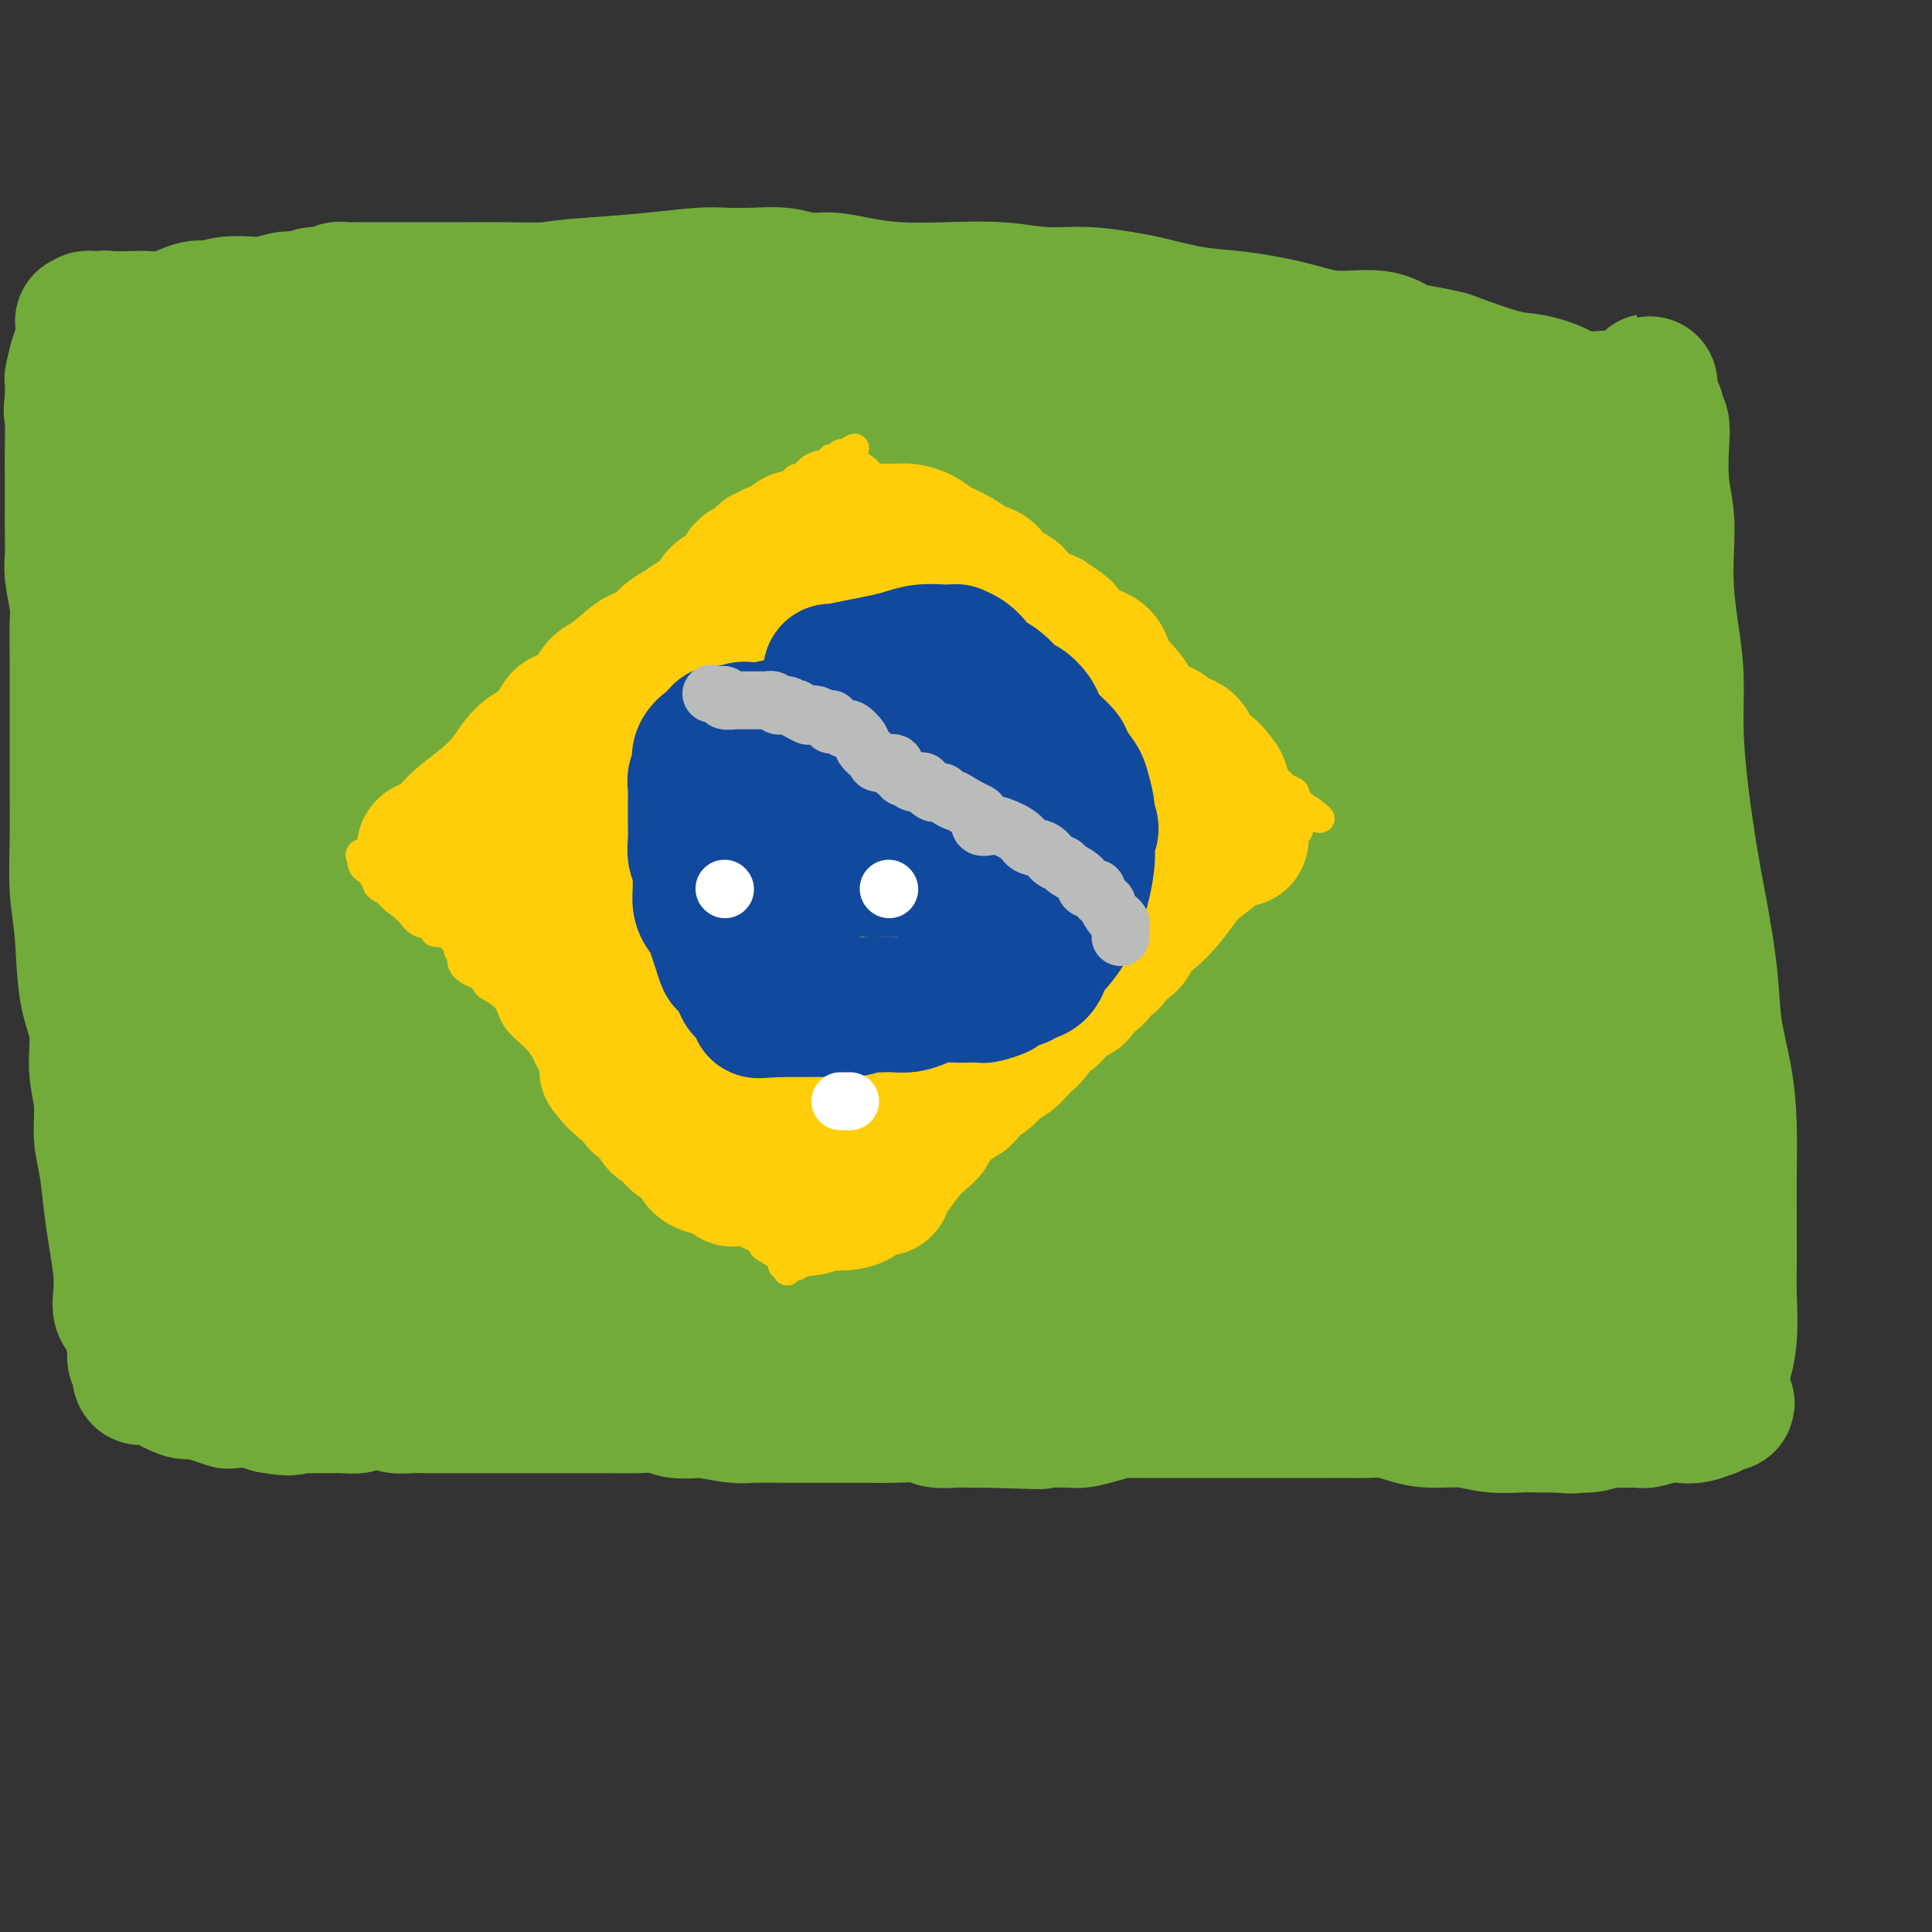 <svg viewBox='0 0 400 400' version='1.1' xmlns='http://www.w3.org/2000/svg' xmlns:xlink='http://www.w3.org/1999/xlink'><rect x="0" y="0" width="400" height="400" fill="#333333" stroke="none"/><g fill='none' stroke='#73AB3A' stroke-width='28' stroke-linecap='round' stroke-linejoin='round'><path d='M67,290c0.341,0.000 0.683,0.000 1,0c0.317,0.000 0.610,0.000 1,0c0.390,0.000 0.878,0.000 1,0c0.122,0.000 -0.123,0.000 0,0c0.123,0.000 0.614,0.000 1,0c0.386,0.000 0.667,0.000 1,0c0.333,0.000 0.719,0.000 1,0c0.281,0.000 0.457,0.000 1,0c0.543,0.000 1.454,0.000 2,0c0.546,0.000 0.727,0.000 1,0c0.273,0.000 0.636,0.000 1,0'/><path d='M78,290c2.455,0.226 3.092,0.793 4,1c0.908,0.207 2.088,0.056 3,0c0.912,-0.056 1.555,-0.015 2,0c0.445,0.015 0.691,0.004 1,0c0.309,-0.004 0.679,-0.001 1,0c0.321,0.001 0.591,0.000 1,0c0.409,-0.000 0.955,-0.000 2,0c1.045,0.000 2.588,0.000 4,0c1.412,-0.000 2.692,0.000 4,0c1.308,-0.000 2.645,-0.000 4,0c1.355,0.000 2.727,0.000 4,0c1.273,-0.000 2.445,-0.001 4,0c1.555,0.001 3.492,0.004 6,0c2.508,-0.004 5.587,-0.015 8,0c2.413,0.015 4.162,0.056 6,0c1.838,-0.056 3.767,-0.207 5,0c1.233,0.207 1.772,0.774 3,1c1.228,0.226 3.146,0.113 4,0c0.854,-0.113 0.643,-0.227 2,0c1.357,0.227 4.283,0.793 6,1c1.717,0.207 2.226,0.055 4,0c1.774,-0.055 4.814,-0.015 7,0c2.186,0.015 3.516,0.003 5,0c1.484,-0.003 3.120,0.003 5,0c1.880,-0.003 4.005,-0.015 6,0c1.995,0.015 3.860,0.057 6,0c2.140,-0.057 4.554,-0.211 6,0c1.446,0.211 1.924,0.789 3,1c1.076,0.211 2.751,0.057 4,0c1.249,-0.057 2.071,-0.016 3,0c0.929,0.016 1.964,0.008 3,0'/><path d='M204,294c20.201,0.619 7.705,0.167 4,0c-3.705,-0.167 1.383,-0.047 4,0c2.617,0.047 2.763,0.023 4,0c1.237,-0.023 3.564,-0.045 5,0c1.436,0.045 1.981,0.156 3,0c1.019,-0.156 2.511,-0.578 4,-1c1.489,-0.422 2.975,-0.845 4,-1c1.025,-0.155 1.589,-0.041 2,0c0.411,0.041 0.667,0.011 1,0c0.333,-0.011 0.741,-0.003 1,0c0.259,0.003 0.367,0.001 1,0c0.633,-0.001 1.791,-0.000 3,0c1.209,0.000 2.467,0.000 4,0c1.533,-0.000 3.339,-0.000 5,0c1.661,0.000 3.178,0.000 5,0c1.822,-0.000 3.949,-0.000 5,0c1.051,0.000 1.027,0.000 2,0c0.973,-0.000 2.945,-0.000 4,0c1.055,0.000 1.195,0.000 2,0c0.805,-0.000 2.277,-0.001 4,0c1.723,0.001 3.699,0.003 5,0c1.301,-0.003 1.927,-0.011 3,0c1.073,0.011 2.593,0.040 4,0c1.407,-0.040 2.702,-0.151 4,0c1.298,0.151 2.599,0.562 4,1c1.401,0.438 2.902,0.902 5,1c2.098,0.098 4.794,-0.170 7,0c2.206,0.170 3.921,0.777 6,1c2.079,0.223 4.521,0.060 6,0c1.479,-0.060 1.994,-0.017 3,0c1.006,0.017 2.503,0.009 4,0'/><path d='M322,295c5.887,0.448 3.103,0.067 3,0c-0.103,-0.067 2.474,0.178 4,0c1.526,-0.178 2.002,-0.780 3,-1c0.998,-0.220 2.519,-0.059 3,0c0.481,0.059 -0.077,0.016 0,0c0.077,-0.016 0.791,-0.004 1,0c0.209,0.004 -0.085,0.001 0,0c0.085,-0.001 0.548,-0.001 1,0c0.452,0.001 0.892,0.001 1,0c0.108,-0.001 -0.116,-0.004 0,0c0.116,0.004 0.572,0.015 1,0c0.428,-0.015 0.827,-0.055 1,0c0.173,0.055 0.121,0.207 1,0c0.879,-0.207 2.690,-0.772 4,-1c1.310,-0.228 2.120,-0.117 3,0c0.880,0.117 1.830,0.241 3,0c1.170,-0.241 2.561,-0.848 3,-1c0.439,-0.152 -0.074,0.151 0,0c0.074,-0.151 0.735,-0.758 1,-1c0.265,-0.242 0.132,-0.121 0,0'/><path d='M355,291c5.077,-0.639 1.269,-0.235 0,-1c-1.269,-0.765 -0.000,-2.699 1,-5c1.000,-2.301 1.732,-4.969 2,-8c0.268,-3.031 0.072,-6.424 0,-9c-0.072,-2.576 -0.019,-4.334 0,-6c0.019,-1.666 0.003,-3.239 0,-5c-0.003,-1.761 0.006,-3.709 0,-6c-0.006,-2.291 -0.028,-4.924 0,-8c0.028,-3.076 0.107,-6.595 0,-10c-0.107,-3.405 -0.399,-6.697 -1,-10c-0.601,-3.303 -1.513,-6.618 -2,-10c-0.487,-3.382 -0.551,-6.829 -1,-11c-0.449,-4.171 -1.282,-9.064 -2,-13c-0.718,-3.936 -1.319,-6.916 -2,-11c-0.681,-4.084 -1.440,-9.272 -2,-14c-0.560,-4.728 -0.921,-8.997 -1,-13c-0.079,-4.003 0.123,-7.741 0,-11c-0.123,-3.259 -0.573,-6.037 -1,-9c-0.427,-2.963 -0.833,-6.109 -1,-9c-0.167,-2.891 -0.096,-5.527 0,-8c0.096,-2.473 0.218,-4.785 0,-7c-0.218,-2.215 -0.776,-4.335 -1,-7c-0.224,-2.665 -0.115,-5.877 0,-8c0.115,-2.123 0.237,-3.157 0,-4c-0.237,-0.843 -0.833,-1.496 -1,-2c-0.167,-0.504 0.095,-0.858 0,-1c-0.095,-0.142 -0.548,-0.071 -1,0'/><path d='M342,85c-0.888,-12.094 -0.110,-2.827 -1,0c-0.890,2.827 -3.450,-0.784 -6,-2c-2.550,-1.216 -5.090,-0.035 -7,0c-1.910,0.035 -3.191,-1.076 -5,-2c-1.809,-0.924 -4.147,-1.663 -6,-2c-1.853,-0.337 -3.223,-0.274 -6,-1c-2.777,-0.726 -6.962,-2.241 -9,-3c-2.038,-0.759 -1.929,-0.762 -3,-1c-1.071,-0.238 -3.323,-0.710 -5,-1c-1.677,-0.290 -2.778,-0.396 -4,-1c-1.222,-0.604 -2.566,-1.705 -5,-2c-2.434,-0.295 -5.957,0.215 -9,0c-3.043,-0.215 -5.605,-1.157 -9,-2c-3.395,-0.843 -7.622,-1.589 -11,-2c-3.378,-0.411 -5.906,-0.487 -9,-1c-3.094,-0.513 -6.756,-1.462 -9,-2c-2.244,-0.538 -3.072,-0.666 -5,-1c-1.928,-0.334 -4.957,-0.873 -8,-1c-3.043,-0.127 -6.101,0.160 -9,0c-2.899,-0.160 -5.639,-0.765 -9,-1c-3.361,-0.235 -7.343,-0.101 -11,0c-3.657,0.101 -6.990,0.167 -10,0c-3.010,-0.167 -5.696,-0.567 -8,-1c-2.304,-0.433 -4.227,-0.901 -6,-1c-1.773,-0.099 -3.397,0.169 -5,0c-1.603,-0.169 -3.186,-0.774 -5,-1c-1.814,-0.226 -3.859,-0.072 -6,0c-2.141,0.072 -4.378,0.060 -6,0c-1.622,-0.060 -2.629,-0.170 -5,0c-2.371,0.170 -6.106,0.620 -10,1c-3.894,0.380 -7.947,0.690 -12,1'/><path d='M123,59c-7.859,0.536 -8.008,0.876 -10,1c-1.992,0.124 -5.829,0.033 -9,0c-3.171,-0.033 -5.678,-0.009 -7,0c-1.322,0.009 -1.459,0.002 -2,0c-0.541,-0.002 -1.487,-0.001 -2,0c-0.513,0.001 -0.592,0.000 -1,0c-0.408,-0.000 -1.143,-0.000 -2,0c-0.857,0.000 -1.834,0.000 -3,0c-1.166,-0.000 -2.521,-0.000 -4,0c-1.479,0.000 -3.083,0.000 -4,0c-0.917,-0.000 -1.148,-0.001 -2,0c-0.852,0.001 -2.324,0.004 -3,0c-0.676,-0.004 -0.555,-0.016 -1,0c-0.445,0.016 -1.456,0.061 -2,0c-0.544,-0.061 -0.622,-0.226 -1,0c-0.378,0.226 -1.058,0.844 -2,1c-0.942,0.156 -2.146,-0.151 -3,0c-0.854,0.151 -1.356,0.759 -2,1c-0.644,0.241 -1.428,0.116 -2,0c-0.572,-0.116 -0.931,-0.224 -2,0c-1.069,0.224 -2.849,0.778 -4,1c-1.151,0.222 -1.675,0.110 -3,0c-1.325,-0.110 -3.453,-0.218 -5,0c-1.547,0.218 -2.512,0.762 -3,1c-0.488,0.238 -0.497,0.169 -1,0c-0.503,-0.169 -1.500,-0.438 -3,0c-1.500,0.438 -3.504,1.581 -5,2c-1.496,0.419 -2.483,0.112 -4,0c-1.517,-0.112 -3.562,-0.030 -5,0c-1.438,0.030 -2.268,0.009 -3,0c-0.732,-0.009 -1.366,-0.004 -2,0'/><path d='M21,66c-7.686,0.929 -1.902,0.252 0,0c1.902,-0.252 -0.079,-0.079 -1,0c-0.921,0.079 -0.782,0.066 -1,0c-0.218,-0.066 -0.794,-0.183 -1,0c-0.206,0.183 -0.044,0.665 0,1c0.044,0.335 -0.030,0.521 0,1c0.030,0.479 0.166,1.250 0,2c-0.166,0.750 -0.633,1.480 -1,2c-0.367,0.520 -0.634,0.830 -1,2c-0.366,1.170 -0.829,3.200 -1,4c-0.171,0.800 -0.049,0.372 0,1c0.049,0.628 0.024,2.314 0,4'/><path d='M15,83c-0.464,3.037 -0.124,2.131 0,3c0.124,0.869 0.034,3.513 0,6c-0.034,2.487 -0.010,4.816 0,7c0.010,2.184 0.006,4.224 0,6c-0.006,1.776 -0.016,3.290 0,5c0.016,1.710 0.057,3.618 0,5c-0.057,1.382 -0.211,2.239 0,4c0.211,1.761 0.789,4.428 1,6c0.211,1.572 0.057,2.050 0,4c-0.057,1.950 -0.015,5.371 0,8c0.015,2.629 0.003,4.466 0,8c-0.003,3.534 0.002,8.767 0,12c-0.002,3.233 -0.013,4.467 0,7c0.013,2.533 0.050,6.365 0,10c-0.050,3.635 -0.186,7.072 0,10c0.186,2.928 0.695,5.348 1,9c0.305,3.652 0.407,8.538 1,12c0.593,3.462 1.679,5.500 2,8c0.321,2.500 -0.121,5.461 0,8c0.121,2.539 0.806,4.655 1,7c0.194,2.345 -0.102,4.920 0,7c0.102,2.080 0.602,3.666 1,6c0.398,2.334 0.694,5.417 1,8c0.306,2.583 0.622,4.668 1,7c0.378,2.332 0.819,4.911 1,7c0.181,2.089 0.104,3.687 0,5c-0.104,1.313 -0.234,2.342 0,3c0.234,0.658 0.832,0.946 1,1c0.168,0.054 -0.095,-0.128 0,0c0.095,0.128 0.547,0.564 1,1'/><path d='M27,273c1.924,14.218 1.234,5.261 1,3c-0.234,-2.261 -0.011,2.172 0,4c0.011,1.828 -0.191,1.050 0,1c0.191,-0.050 0.773,0.628 1,1c0.227,0.372 0.097,0.440 0,1c-0.097,0.560 -0.162,1.614 0,2c0.162,0.386 0.551,0.105 1,0c0.449,-0.105 0.957,-0.035 1,0c0.043,0.035 -0.380,0.033 0,0c0.380,-0.033 1.564,-0.097 2,0c0.436,0.097 0.124,0.355 1,1c0.876,0.645 2.939,1.675 4,2c1.061,0.325 1.119,-0.057 2,0c0.881,0.057 2.584,0.554 4,1c1.416,0.446 2.544,0.841 3,1c0.456,0.159 0.238,0.081 1,0c0.762,-0.081 2.503,-0.166 4,0c1.497,0.166 2.748,0.583 4,1'/><path d='M56,291c4.904,0.928 4.665,0.249 5,0c0.335,-0.249 1.243,-0.067 2,0c0.757,0.067 1.362,0.019 2,0c0.638,-0.019 1.307,-0.009 2,0c0.693,0.009 1.408,0.016 2,0c0.592,-0.016 1.060,-0.057 2,0c0.940,0.057 2.351,0.211 3,0c0.649,-0.211 0.535,-0.789 1,-1c0.465,-0.211 1.509,-0.057 2,0c0.491,0.057 0.427,0.015 1,0c0.573,-0.015 1.781,-0.003 2,0c0.219,0.003 -0.553,-0.002 0,0c0.553,0.002 2.431,0.011 3,0c0.569,-0.011 -0.170,-0.041 0,0c0.170,0.041 1.250,0.155 2,0c0.750,-0.155 1.169,-0.577 2,-1c0.831,-0.423 2.072,-0.845 3,-1c0.928,-0.155 1.541,-0.041 2,0c0.459,0.041 0.764,0.011 1,0c0.236,-0.011 0.403,-0.003 1,0c0.597,0.003 1.624,0.001 2,0c0.376,-0.001 0.101,-0.000 0,0c-0.101,0.000 -0.029,0.000 0,0c0.029,-0.000 0.014,-0.000 0,0'/><path d='M96,288c6.217,-0.564 1.760,-0.475 -1,-1c-2.760,-0.525 -3.822,-1.665 -5,-2c-1.178,-0.335 -2.470,0.136 -3,0c-0.530,-0.136 -0.296,-0.877 -1,-1c-0.704,-0.123 -2.345,0.373 -3,0c-0.655,-0.373 -0.322,-1.616 0,-2c0.322,-0.384 0.634,0.089 0,0c-0.634,-0.089 -2.216,-0.742 -3,-1c-0.784,-0.258 -0.772,-0.122 -1,0c-0.228,0.122 -0.696,0.229 -1,0c-0.304,-0.229 -0.444,-0.793 -1,-1c-0.556,-0.207 -1.528,-0.055 -2,0c-0.472,0.055 -0.445,0.015 -1,0c-0.555,-0.015 -1.694,-0.004 -3,0c-1.306,0.004 -2.780,0.001 -4,0c-1.220,-0.001 -2.186,-0.000 -3,0c-0.814,0.000 -1.475,0.000 -2,0c-0.525,-0.000 -0.914,-0.000 -1,0c-0.086,0.000 0.131,0.001 0,0c-0.131,-0.001 -0.608,-0.003 -1,0c-0.392,0.003 -0.697,0.010 -1,0c-0.303,-0.010 -0.605,-0.036 -1,0c-0.395,0.036 -0.884,0.133 -1,0c-0.116,-0.133 0.142,-0.496 0,-1c-0.142,-0.504 -0.685,-1.149 -1,-2c-0.315,-0.851 -0.404,-1.909 -1,-3c-0.596,-1.091 -1.699,-2.217 -2,-3c-0.301,-0.783 0.200,-1.224 0,-3c-0.200,-1.776 -1.100,-4.888 -2,-8'/><path d='M51,260c-1.083,-4.749 -0.290,-6.622 0,-9c0.290,-2.378 0.078,-5.261 0,-7c-0.078,-1.739 -0.020,-2.333 0,-3c0.020,-0.667 0.003,-1.406 0,-2c-0.003,-0.594 0.009,-1.041 0,-2c-0.009,-0.959 -0.039,-2.429 0,-3c0.039,-0.571 0.147,-0.241 0,-1c-0.147,-0.759 -0.547,-2.607 -1,-4c-0.453,-1.393 -0.957,-2.333 -1,-4c-0.043,-1.667 0.377,-4.062 0,-7c-0.377,-2.938 -1.551,-6.421 -2,-10c-0.449,-3.579 -0.173,-7.255 0,-11c0.173,-3.745 0.243,-7.560 0,-12c-0.243,-4.440 -0.800,-9.505 -1,-14c-0.200,-4.495 -0.043,-8.418 0,-13c0.043,-4.582 -0.027,-9.821 0,-15c0.027,-5.179 0.151,-10.298 0,-15c-0.151,-4.702 -0.576,-8.986 -1,-13c-0.424,-4.014 -0.846,-7.758 -1,-10c-0.154,-2.242 -0.041,-2.982 0,-4c0.041,-1.018 0.011,-2.312 0,-3c-0.011,-0.688 -0.003,-0.768 0,-1c0.003,-0.232 0.002,-0.616 0,-1'/><path d='M44,96c-1.342,-26.015 -1.196,-9.051 -1,-4c0.196,5.051 0.441,-1.811 0,-6c-0.441,-4.189 -1.568,-5.707 -2,-7c-0.432,-1.293 -0.167,-2.362 0,-3c0.167,-0.638 0.237,-0.844 0,-1c-0.237,-0.156 -0.781,-0.260 -1,0c-0.219,0.260 -0.113,0.884 0,1c0.113,0.116 0.233,-0.277 0,0c-0.233,0.277 -0.818,1.225 -1,2c-0.182,0.775 0.039,1.376 0,3c-0.039,1.624 -0.340,4.272 -1,7c-0.660,2.728 -1.681,5.535 -2,8c-0.319,2.465 0.065,4.589 0,9c-0.065,4.411 -0.578,11.108 -1,17c-0.422,5.892 -0.754,10.979 -1,16c-0.246,5.021 -0.406,9.975 -1,14c-0.594,4.025 -1.621,7.122 -2,9c-0.379,1.878 -0.108,2.537 0,3c0.108,0.463 0.054,0.732 0,1'/><path d='M31,165c-0.763,10.720 -0.169,3.021 0,1c0.169,-2.021 -0.087,1.635 0,5c0.087,3.365 0.518,6.438 1,10c0.482,3.562 1.014,7.613 2,12c0.986,4.387 2.424,9.111 3,11c0.576,1.889 0.288,0.945 0,0'/><path d='M340,272c-0.280,-0.006 -0.560,-0.012 -1,0c-0.440,0.012 -1.042,0.042 -2,0c-0.958,-0.042 -2.274,-0.155 -3,0c-0.726,0.155 -0.862,0.577 -2,1c-1.138,0.423 -3.279,0.846 -5,1c-1.721,0.154 -3.023,0.040 -5,0c-1.977,-0.040 -4.628,-0.007 -8,0c-3.372,0.007 -7.463,-0.012 -11,0c-3.537,0.012 -6.519,0.055 -11,0c-4.481,-0.055 -10.460,-0.208 -16,0c-5.540,0.208 -10.643,0.778 -15,1c-4.357,0.222 -7.970,0.098 -11,0c-3.030,-0.098 -5.477,-0.170 -7,0c-1.523,0.170 -2.123,0.581 -3,1c-0.877,0.419 -2.031,0.844 -3,1c-0.969,0.156 -1.751,0.042 -2,0c-0.249,-0.042 0.037,-0.011 -1,0c-1.037,0.011 -3.396,0.003 -5,0c-1.604,-0.003 -2.452,-0.001 -4,0c-1.548,0.001 -3.795,0.001 -7,0c-3.205,-0.001 -7.366,-0.001 -10,0c-2.634,0.001 -3.739,0.004 -6,0c-2.261,-0.004 -5.678,-0.015 -8,0c-2.322,0.015 -3.550,0.056 -5,0c-1.450,-0.056 -3.121,-0.207 -5,0c-1.879,0.207 -3.965,0.774 -6,1c-2.035,0.226 -4.017,0.113 -6,0'/><path d='M172,278c-27.415,0.924 -11.953,0.233 -8,0c3.953,-0.233 -3.603,-0.010 -8,0c-4.397,0.010 -5.635,-0.193 -7,0c-1.365,0.193 -2.856,0.784 -5,1c-2.144,0.216 -4.942,0.058 -7,0c-2.058,-0.058 -3.377,-0.016 -5,0c-1.623,0.016 -3.552,0.004 -5,0c-1.448,-0.004 -2.417,-0.001 -4,0c-1.583,0.001 -3.782,0.001 -5,0c-1.218,-0.001 -1.456,-0.004 -3,0c-1.544,0.004 -4.393,0.015 -6,0c-1.607,-0.015 -1.972,-0.056 -3,0c-1.028,0.056 -2.719,0.208 -4,0c-1.281,-0.208 -2.151,-0.777 -3,-1c-0.849,-0.223 -1.677,-0.102 -3,0c-1.323,0.102 -3.140,0.185 -5,0c-1.860,-0.185 -3.764,-0.637 -6,-1c-2.236,-0.363 -4.804,-0.637 -7,-1c-2.196,-0.363 -4.020,-0.814 -6,-1c-1.980,-0.186 -4.117,-0.106 -6,0c-1.883,0.106 -3.512,0.238 -5,0c-1.488,-0.238 -2.833,-0.847 -4,-1c-1.167,-0.153 -2.154,0.152 -3,0c-0.846,-0.152 -1.550,-0.759 -2,-1c-0.450,-0.241 -0.646,-0.116 -1,0c-0.354,0.116 -0.864,0.224 -1,0c-0.136,-0.224 0.104,-0.778 0,-1c-0.104,-0.222 -0.552,-0.111 -1,0'/><path d='M49,272c-8.076,-0.919 -1.765,0.282 0,0c1.765,-0.282 -1.014,-2.048 -2,-3c-0.986,-0.952 -0.177,-1.092 0,-2c0.177,-0.908 -0.278,-2.586 -1,-4c-0.722,-1.414 -1.713,-2.563 -2,-4c-0.287,-1.437 0.129,-3.160 0,-5c-0.129,-1.840 -0.803,-3.795 -1,-5c-0.197,-1.205 0.085,-1.659 0,-2c-0.085,-0.341 -0.535,-0.571 -1,-1c-0.465,-0.429 -0.945,-1.059 -1,-2c-0.055,-0.941 0.314,-2.192 0,-3c-0.314,-0.808 -1.310,-1.172 -2,-2c-0.690,-0.828 -1.072,-2.118 -1,-3c0.072,-0.882 0.600,-1.354 0,-3c-0.600,-1.646 -2.326,-4.466 -3,-6c-0.674,-1.534 -0.296,-1.782 -1,-3c-0.704,-1.218 -2.489,-3.406 -3,-5c-0.511,-1.594 0.252,-2.593 0,-3c-0.252,-0.407 -1.517,-0.223 -2,-1c-0.483,-0.777 -0.182,-2.514 0,-4c0.182,-1.486 0.245,-2.722 0,-4c-0.245,-1.278 -0.797,-2.599 -1,-4c-0.203,-1.401 -0.055,-2.883 0,-4c0.055,-1.117 0.018,-1.870 0,-3c-0.018,-1.130 -0.015,-2.635 0,-4c0.015,-1.365 0.044,-2.588 0,-4c-0.044,-1.412 -0.161,-3.014 0,-4c0.161,-0.986 0.600,-1.357 1,-2c0.400,-0.643 0.762,-1.558 1,-3c0.238,-1.442 0.354,-3.412 1,-5c0.646,-1.588 1.823,-2.794 3,-4'/><path d='M34,170c1.219,-3.229 1.267,-4.302 2,-6c0.733,-1.698 2.151,-4.022 3,-6c0.849,-1.978 1.128,-3.609 2,-5c0.872,-1.391 2.337,-2.542 3,-4c0.663,-1.458 0.523,-3.223 1,-4c0.477,-0.777 1.571,-0.567 2,-1c0.429,-0.433 0.191,-1.511 0,-2c-0.191,-0.489 -0.337,-0.391 0,-1c0.337,-0.609 1.156,-1.924 2,-3c0.844,-1.076 1.713,-1.912 2,-3c0.287,-1.088 -0.006,-2.429 0,-3c0.006,-0.571 0.313,-0.372 1,-1c0.687,-0.628 1.756,-2.084 2,-3c0.244,-0.916 -0.335,-1.292 0,-2c0.335,-0.708 1.585,-1.746 2,-3c0.415,-1.254 -0.006,-2.723 0,-4c0.006,-1.277 0.439,-2.362 1,-3c0.561,-0.638 1.250,-0.831 2,-2c0.750,-1.169 1.560,-3.316 2,-5c0.440,-1.684 0.511,-2.906 1,-4c0.489,-1.094 1.398,-2.059 2,-3c0.602,-0.941 0.897,-1.859 1,-3c0.103,-1.141 0.014,-2.505 0,-3c-0.014,-0.495 0.048,-0.122 0,0c-0.048,0.122 -0.205,-0.005 0,0c0.205,0.005 0.773,0.144 1,0c0.227,-0.144 0.114,-0.572 0,-1'/><path d='M66,95c4.431,-11.962 -0.490,-4.368 -4,-2c-3.510,2.368 -5.607,-0.490 -8,-2c-2.393,-1.510 -5.081,-1.670 -7,-2c-1.919,-0.330 -3.069,-0.828 -4,-1c-0.931,-0.172 -1.643,-0.018 -2,0c-0.357,0.018 -0.358,-0.099 0,0c0.358,0.099 1.074,0.416 2,0c0.926,-0.416 2.061,-1.564 4,-2c1.939,-0.436 4.684,-0.159 7,0c2.316,0.159 4.205,0.201 6,0c1.795,-0.201 3.495,-0.645 5,-1c1.505,-0.355 2.814,-0.621 4,-1c1.186,-0.379 2.250,-0.871 3,-1c0.750,-0.129 1.188,0.106 2,0c0.812,-0.106 1.999,-0.554 3,-1c1.001,-0.446 1.816,-0.890 3,-1c1.184,-0.110 2.735,0.114 3,0c0.265,-0.114 -0.757,-0.566 0,-1c0.757,-0.434 3.294,-0.848 4,-1c0.706,-0.152 -0.419,-0.041 0,0c0.419,0.041 2.382,0.011 3,0c0.618,-0.011 -0.109,-0.003 0,0c0.109,0.003 1.055,0.002 2,0'/><path d='M92,79c7.969,-1.392 3.390,-0.373 2,0c-1.390,0.373 0.409,0.100 2,0c1.591,-0.100 2.973,-0.027 4,0c1.027,0.027 1.699,0.007 3,0c1.301,-0.007 3.232,-0.002 5,0c1.768,0.002 3.373,0.001 5,0c1.627,-0.001 3.277,-0.001 5,0c1.723,0.001 3.519,0.003 6,0c2.481,-0.003 5.648,-0.011 8,0c2.352,0.011 3.888,0.041 6,0c2.112,-0.041 4.801,-0.155 7,0c2.199,0.155 3.907,0.577 6,1c2.093,0.423 4.570,0.846 7,1c2.430,0.154 4.812,0.040 7,0c2.188,-0.040 4.182,-0.007 6,0c1.818,0.007 3.461,-0.012 5,0c1.539,0.012 2.974,0.055 5,0c2.026,-0.055 4.642,-0.207 7,0c2.358,0.207 4.457,0.773 6,1c1.543,0.227 2.530,0.116 4,0c1.470,-0.116 3.422,-0.238 5,0c1.578,0.238 2.783,0.837 4,1c1.217,0.163 2.446,-0.110 5,0c2.554,0.110 6.434,0.603 9,1c2.566,0.397 3.819,0.698 6,1c2.181,0.302 5.289,0.606 8,1c2.711,0.394 5.025,0.879 7,1c1.975,0.121 3.612,-0.122 6,0c2.388,0.122 5.528,0.610 8,1c2.472,0.390 4.278,0.683 6,1c1.722,0.317 3.361,0.659 5,1'/><path d='M267,90c13.369,1.875 7.290,2.061 6,2c-1.290,-0.061 2.208,-0.370 4,0c1.792,0.370 1.878,1.420 3,2c1.122,0.580 3.280,0.691 5,1c1.720,0.309 3.001,0.815 4,1c0.999,0.185 1.714,0.050 3,0c1.286,-0.050 3.142,-0.013 4,0c0.858,0.013 0.719,0.003 1,0c0.281,-0.003 0.981,-0.001 2,0c1.019,0.001 2.358,-0.001 3,0c0.642,0.001 0.589,0.004 1,0c0.411,-0.004 1.286,-0.014 2,0c0.714,0.014 1.265,0.050 2,0c0.735,-0.050 1.652,-0.188 2,0c0.348,0.188 0.127,0.703 0,1c-0.127,0.297 -0.160,0.377 0,1c0.160,0.623 0.513,1.790 1,3c0.487,1.210 1.110,2.465 2,4c0.890,1.535 2.049,3.351 3,5c0.951,1.649 1.694,3.132 2,5c0.306,1.868 0.176,4.122 1,7c0.824,2.878 2.602,6.380 4,9c1.398,2.620 2.415,4.359 3,7c0.585,2.641 0.739,6.183 1,9c0.261,2.817 0.631,4.908 1,7'/><path d='M327,154c0.475,3.633 0.663,4.715 1,7c0.337,2.285 0.822,5.775 1,9c0.178,3.225 0.048,6.187 0,10c-0.048,3.813 -0.013,8.477 0,12c0.013,3.523 0.003,5.905 0,8c-0.003,2.095 -0.001,3.903 0,6c0.001,2.097 0.000,4.482 0,6c-0.000,1.518 -0.000,2.171 0,4c0.000,1.829 0.000,4.836 0,7c-0.000,2.164 -0.000,3.484 0,5c0.000,1.516 0.000,3.227 0,5c-0.000,1.773 0.000,3.609 0,5c-0.000,1.391 -0.000,2.336 0,3c0.000,0.664 0.000,1.046 0,2c-0.000,0.954 -0.000,2.478 0,3c0.000,0.522 0.000,0.040 0,0c-0.000,-0.040 -0.000,0.362 0,1c0.000,0.638 0.001,1.513 0,2c-0.001,0.487 -0.004,0.585 0,1c0.004,0.415 0.016,1.147 0,2c-0.016,0.853 -0.061,1.826 0,3c0.061,1.174 0.228,2.548 0,4c-0.228,1.452 -0.850,2.981 -1,4c-0.150,1.019 0.173,1.527 0,2c-0.173,0.473 -0.840,0.910 -1,1c-0.160,0.090 0.188,-0.168 -2,0c-2.188,0.168 -6.911,0.762 -10,1c-3.089,0.238 -4.545,0.119 -6,0'/><path d='M309,267c-3.769,-0.037 -4.192,-0.631 -6,-1c-1.808,-0.369 -5.001,-0.515 -7,-1c-1.999,-0.485 -2.804,-1.311 -4,-2c-1.196,-0.689 -2.784,-1.241 -4,-2c-1.216,-0.759 -2.059,-1.723 -3,-2c-0.941,-0.277 -1.980,0.135 -3,0c-1.020,-0.135 -2.022,-0.817 -3,-1c-0.978,-0.183 -1.931,0.132 -3,0c-1.069,-0.132 -2.253,-0.711 -4,-1c-1.747,-0.289 -4.059,-0.288 -7,0c-2.941,0.288 -6.513,0.862 -9,1c-2.487,0.138 -3.889,-0.159 -6,0c-2.111,0.159 -4.932,0.775 -7,1c-2.068,0.225 -3.385,0.060 -5,0c-1.615,-0.060 -3.529,-0.013 -4,0c-0.471,0.013 0.499,-0.007 0,0c-0.499,0.007 -2.469,0.042 -4,0c-1.531,-0.042 -2.625,-0.162 -4,0c-1.375,0.162 -3.032,0.607 -5,1c-1.968,0.393 -4.246,0.736 -7,1c-2.754,0.264 -5.982,0.449 -10,1c-4.018,0.551 -8.824,1.467 -12,2c-3.176,0.533 -4.723,0.681 -8,1c-3.277,0.319 -8.286,0.807 -12,1c-3.714,0.193 -6.135,0.090 -10,0c-3.865,-0.090 -9.174,-0.168 -13,0c-3.826,0.168 -6.169,0.581 -9,1c-2.831,0.419 -6.151,0.844 -9,1c-2.849,0.156 -5.229,0.042 -8,0c-2.771,-0.042 -5.935,-0.012 -9,0c-3.065,0.012 -6.033,0.006 -9,0'/><path d='M105,268c-11.998,0.309 -8.494,0.083 -9,0c-0.506,-0.083 -5.021,-0.022 -8,0c-2.979,0.022 -4.421,0.006 -6,0c-1.579,-0.006 -3.294,-0.002 -4,0c-0.706,0.002 -0.403,0.000 -1,0c-0.597,-0.000 -2.096,-0.000 -3,0c-0.904,0.000 -1.215,0.000 -2,0c-0.785,-0.000 -2.045,0.000 -3,0c-0.955,-0.000 -1.603,-0.000 -3,0c-1.397,0.000 -3.541,0.001 -5,0c-1.459,-0.001 -2.233,-0.004 -3,0c-0.767,0.004 -1.526,0.014 -2,0c-0.474,-0.014 -0.663,-0.051 -1,0c-0.337,0.051 -0.822,0.189 -1,0c-0.178,-0.189 -0.049,-0.705 0,-1c0.049,-0.295 0.020,-0.369 0,-1c-0.020,-0.631 -0.030,-1.819 0,-3c0.030,-1.181 0.100,-2.355 0,-4c-0.100,-1.645 -0.368,-3.762 0,-6c0.368,-2.238 1.374,-4.596 2,-7c0.626,-2.404 0.872,-4.852 1,-7c0.128,-2.148 0.138,-3.995 1,-6c0.862,-2.005 2.578,-4.168 3,-7c0.422,-2.832 -0.448,-6.333 0,-9c0.448,-2.667 2.215,-4.500 3,-7c0.785,-2.500 0.589,-5.668 1,-9c0.411,-3.332 1.431,-6.829 2,-10c0.569,-3.171 0.689,-6.015 1,-9c0.311,-2.985 0.815,-6.111 1,-9c0.185,-2.889 0.053,-5.540 0,-8c-0.053,-2.460 -0.026,-4.730 0,-7'/><path d='M69,158c0.276,-6.237 -0.035,-5.331 0,-7c0.035,-1.669 0.415,-5.914 0,-9c-0.415,-3.086 -1.627,-5.012 -2,-8c-0.373,-2.988 0.092,-7.039 0,-11c-0.092,-3.961 -0.740,-7.831 -1,-11c-0.260,-3.169 -0.132,-5.638 0,-7c0.132,-1.362 0.267,-1.619 0,-2c-0.267,-0.381 -0.937,-0.887 -1,-1c-0.063,-0.113 0.482,0.166 1,0c0.518,-0.166 1.008,-0.776 2,-1c0.992,-0.224 2.487,-0.061 4,0c1.513,0.061 3.045,0.020 5,0c1.955,-0.020 4.334,-0.019 7,0c2.666,0.019 5.621,0.058 8,0c2.379,-0.058 4.182,-0.212 6,0c1.818,0.212 3.649,0.789 5,1c1.351,0.211 2.220,0.057 3,0c0.780,-0.057 1.472,-0.015 2,0c0.528,0.015 0.894,0.004 1,0c0.106,-0.004 -0.048,-0.001 0,0c0.048,0.001 0.300,0.000 1,0c0.700,-0.000 1.850,-0.000 3,0'/><path d='M113,102c7.465,-0.001 2.128,-0.004 1,0c-1.128,0.004 1.954,0.015 4,0c2.046,-0.015 3.056,-0.057 5,0c1.944,0.057 4.824,0.211 7,0c2.176,-0.211 3.650,-0.789 6,-1c2.350,-0.211 5.578,-0.057 9,0c3.422,0.057 7.038,0.016 9,0c1.962,-0.016 2.270,-0.007 4,0c1.730,0.007 4.884,0.010 8,0c3.116,-0.010 6.195,-0.034 10,0c3.805,0.034 8.335,0.127 12,1c3.665,0.873 6.465,2.525 10,3c3.535,0.475 7.806,-0.226 11,0c3.194,0.226 5.311,1.380 7,2c1.689,0.620 2.948,0.705 5,1c2.052,0.295 4.896,0.800 7,1c2.104,0.200 3.469,0.096 6,0c2.531,-0.096 6.228,-0.183 9,0c2.772,0.183 4.619,0.638 7,1c2.381,0.362 5.297,0.633 8,1c2.703,0.367 5.193,0.830 7,1c1.807,0.170 2.931,0.045 4,0c1.069,-0.045 2.083,-0.012 3,0c0.917,0.012 1.738,0.003 2,0c0.262,-0.003 -0.037,-0.001 0,0c0.037,0.001 0.408,0.000 1,0c0.592,-0.000 1.406,-0.000 2,0c0.594,0.000 0.968,0.000 2,0c1.032,-0.000 2.724,-0.000 4,0c1.276,0.000 2.138,0.000 3,0'/><path d='M286,112c9.258,0.238 3.403,-0.668 2,-1c-1.403,-0.332 1.644,-0.092 3,0c1.356,0.092 1.019,0.035 1,0c-0.019,-0.035 0.278,-0.048 1,0c0.722,0.048 1.868,0.156 3,0c1.132,-0.156 2.252,-0.578 3,-1c0.748,-0.422 1.126,-0.845 2,-1c0.874,-0.155 2.245,-0.041 3,0c0.755,0.041 0.895,0.011 1,0c0.105,-0.011 0.175,-0.002 1,0c0.825,0.002 2.406,-0.002 3,0c0.594,0.002 0.201,0.011 0,0c-0.201,-0.011 -0.208,-0.041 0,0c0.208,0.041 0.633,0.154 1,0c0.367,-0.154 0.676,-0.576 1,-1c0.324,-0.424 0.663,-0.849 1,-1c0.337,-0.151 0.672,-0.026 1,0c0.328,0.026 0.647,-0.046 1,0c0.353,0.046 0.739,0.208 1,0c0.261,-0.208 0.399,-0.788 1,-1c0.601,-0.212 1.667,-0.057 2,0c0.333,0.057 -0.065,0.015 0,0c0.065,-0.015 0.595,-0.004 1,0c0.405,0.004 0.686,0.001 1,0c0.314,-0.001 0.662,-0.000 1,0c0.338,0.000 0.668,0.000 1,0c0.332,-0.000 0.666,-0.000 1,0c0.334,0.000 0.667,0.000 1,0c0.333,-0.000 0.667,-0.000 1,0'/><path d='M325,106c5.913,-1.118 1.196,-0.913 0,0c-1.196,0.913 1.129,2.535 2,3c0.871,0.465 0.286,-0.226 0,0c-0.286,0.226 -0.274,1.368 0,2c0.274,0.632 0.811,0.752 1,1c0.189,0.248 0.030,0.624 0,1c-0.030,0.376 0.069,0.754 0,1c-0.069,0.246 -0.305,0.361 0,1c0.305,0.639 1.153,1.802 2,3c0.847,1.198 1.695,2.432 2,4c0.305,1.568 0.068,3.472 0,5c-0.068,1.528 0.034,2.682 0,4c-0.034,1.318 -0.205,2.802 0,4c0.205,1.198 0.787,2.110 1,3c0.213,0.890 0.056,1.757 0,3c-0.056,1.243 -0.011,2.862 0,5c0.011,2.138 -0.011,4.796 0,7c0.011,2.204 0.056,3.954 0,6c-0.056,2.046 -0.211,4.386 0,7c0.211,2.614 0.789,5.501 1,8c0.211,2.499 0.057,4.611 0,7c-0.057,2.389 -0.015,5.054 0,9c0.015,3.946 0.003,9.174 0,13c-0.003,3.826 0.002,6.249 0,10c-0.002,3.751 -0.011,8.830 0,13c0.011,4.170 0.041,7.430 0,10c-0.041,2.570 -0.155,4.448 0,6c0.155,1.552 0.577,2.776 1,4'/><path d='M335,246c0.465,19.328 0.128,5.649 0,1c-0.128,-4.649 -0.046,-0.267 0,2c0.046,2.267 0.054,2.418 0,3c-0.054,0.582 -0.172,1.594 0,2c0.172,0.406 0.634,0.207 1,1c0.366,0.793 0.635,2.576 1,4c0.365,1.424 0.827,2.487 1,3c0.173,0.513 0.059,0.477 0,1c-0.059,0.523 -0.062,1.605 0,2c0.062,0.395 0.191,0.103 0,0c-0.191,-0.103 -0.701,-0.016 -1,0c-0.299,0.016 -0.388,-0.037 -1,0c-0.612,0.037 -1.747,0.165 -3,0c-1.253,-0.165 -2.625,-0.621 -4,-1c-1.375,-0.379 -2.754,-0.680 -4,-1c-1.246,-0.320 -2.358,-0.659 -4,-1c-1.642,-0.341 -3.812,-0.682 -6,-1c-2.188,-0.318 -4.393,-0.611 -6,-1c-1.607,-0.389 -2.616,-0.875 -3,-1c-0.384,-0.125 -0.144,0.111 -1,0c-0.856,-0.111 -2.807,-0.568 -4,-1c-1.193,-0.432 -1.626,-0.838 -2,-1c-0.374,-0.162 -0.687,-0.081 -1,0'/><path d='M298,257c-6.469,-1.411 -2.642,-0.937 -2,-1c0.642,-0.063 -1.901,-0.661 -4,-1c-2.099,-0.339 -3.755,-0.419 -6,-1c-2.245,-0.581 -5.081,-1.662 -8,-2c-2.919,-0.338 -5.921,0.068 -9,0c-3.079,-0.068 -6.234,-0.608 -9,-1c-2.766,-0.392 -5.142,-0.634 -7,-1c-1.858,-0.366 -3.198,-0.854 -4,-1c-0.802,-0.146 -1.066,0.052 -2,0c-0.934,-0.052 -2.538,-0.354 -4,-1c-1.462,-0.646 -2.783,-1.638 -5,-2c-2.217,-0.362 -5.332,-0.096 -8,0c-2.668,0.096 -4.891,0.020 -9,0c-4.109,-0.020 -10.105,0.016 -14,0c-3.895,-0.016 -5.691,-0.083 -9,0c-3.309,0.083 -8.132,0.316 -13,0c-4.868,-0.316 -9.782,-1.181 -13,-2c-3.218,-0.819 -4.741,-1.593 -7,-2c-2.259,-0.407 -5.255,-0.446 -8,-1c-2.745,-0.554 -5.240,-1.624 -8,-2c-2.760,-0.376 -5.787,-0.057 -8,0c-2.213,0.057 -3.614,-0.149 -6,0c-2.386,0.149 -5.758,0.652 -9,1c-3.242,0.348 -6.355,0.542 -10,1c-3.645,0.458 -7.823,1.180 -11,2c-3.177,0.820 -5.353,1.739 -7,2c-1.647,0.261 -2.764,-0.137 -4,0c-1.236,0.137 -2.589,0.810 -4,1c-1.411,0.190 -2.880,-0.103 -4,0c-1.120,0.103 -1.891,0.601 -3,1c-1.109,0.399 -2.554,0.700 -4,1'/><path d='M79,248c-11.405,1.619 -4.916,1.166 -3,1c1.916,-0.166 -0.741,-0.045 -2,0c-1.259,0.045 -1.122,0.013 -1,0c0.122,-0.013 0.227,-0.006 0,0c-0.227,0.006 -0.786,0.010 -1,0c-0.214,-0.010 -0.082,-0.036 0,0c0.082,0.036 0.116,0.134 0,-1c-0.116,-1.134 -0.382,-3.499 0,-7c0.382,-3.501 1.410,-8.138 3,-13c1.590,-4.862 3.740,-9.950 5,-15c1.260,-5.050 1.630,-10.062 3,-16c1.370,-5.938 3.739,-12.803 5,-18c1.261,-5.197 1.414,-8.728 2,-12c0.586,-3.272 1.606,-6.285 2,-9c0.394,-2.715 0.162,-5.132 0,-7c-0.162,-1.868 -0.254,-3.187 0,-4c0.254,-0.813 0.853,-1.120 1,-2c0.147,-0.880 -0.157,-2.334 0,-3c0.157,-0.666 0.775,-0.544 1,-1c0.225,-0.456 0.058,-1.490 0,-2c-0.058,-0.510 -0.005,-0.498 0,-1c0.005,-0.502 -0.037,-1.520 0,-2c0.037,-0.480 0.153,-0.423 0,-1c-0.153,-0.577 -0.577,-1.789 -1,-3'/><path d='M93,132c0.802,-7.328 0.306,-2.150 0,-1c-0.306,1.150 -0.422,-1.730 -1,-3c-0.578,-1.270 -1.619,-0.932 -2,-1c-0.381,-0.068 -0.102,-0.543 0,-1c0.102,-0.457 0.027,-0.896 0,-1c-0.027,-0.104 -0.006,0.126 0,0c0.006,-0.126 -0.001,-0.608 0,-1c0.001,-0.392 0.012,-0.694 0,-1c-0.012,-0.306 -0.046,-0.618 0,-1c0.046,-0.382 0.174,-0.836 0,-1c-0.174,-0.164 -0.648,-0.040 -1,0c-0.352,0.040 -0.580,-0.004 -1,0c-0.420,0.004 -1.030,0.058 -1,0c0.030,-0.058 0.701,-0.227 0,0c-0.701,0.227 -2.772,0.849 -4,1c-1.228,0.151 -1.611,-0.170 -3,0c-1.389,0.170 -3.784,0.830 -5,1c-1.216,0.170 -1.253,-0.151 -2,0c-0.747,0.151 -2.203,0.772 -3,1c-0.797,0.228 -0.935,0.061 -1,0c-0.065,-0.061 -0.056,-0.016 0,0c0.056,0.016 0.159,0.005 1,0c0.841,-0.005 2.421,-0.002 4,0'/><path d='M74,124c1.878,-0.166 4.574,-0.580 8,-1c3.426,-0.420 7.582,-0.845 11,-1c3.418,-0.155 6.097,-0.042 10,0c3.903,0.042 9.028,0.011 13,0c3.972,-0.011 6.791,-0.001 10,0c3.209,0.001 6.809,-0.006 11,0c4.191,0.006 8.975,0.026 14,0c5.025,-0.026 10.292,-0.098 14,0c3.708,0.098 5.855,0.366 9,0c3.145,-0.366 7.286,-1.366 10,-2c2.714,-0.634 4.001,-0.903 5,-1c0.999,-0.097 1.709,-0.022 3,0c1.291,0.022 3.162,-0.008 5,0c1.838,0.008 3.643,0.055 5,0c1.357,-0.055 2.266,-0.211 4,0c1.734,0.211 4.294,0.789 6,1c1.706,0.211 2.559,0.057 4,0c1.441,-0.057 3.469,-0.015 5,0c1.531,0.015 2.563,0.004 4,0c1.437,-0.004 3.278,-0.001 5,0c1.722,0.001 3.326,-0.001 5,0c1.674,0.001 3.418,0.004 5,0c1.582,-0.004 3.002,-0.016 4,0c0.998,0.016 1.574,0.061 3,0c1.426,-0.061 3.701,-0.226 5,0c1.299,0.226 1.623,0.845 2,1c0.377,0.155 0.808,-0.155 2,0c1.192,0.155 3.144,0.773 4,1c0.856,0.227 0.615,0.061 1,0c0.385,-0.061 1.396,-0.017 2,0c0.604,0.017 0.802,0.009 1,0'/><path d='M264,122c11.815,0.691 3.853,0.920 1,1c-2.853,0.080 -0.597,0.011 1,0c1.597,-0.011 2.534,0.036 3,0c0.466,-0.036 0.462,-0.153 1,0c0.538,0.153 1.618,0.577 3,1c1.382,0.423 3.065,0.845 4,1c0.935,0.155 1.122,0.042 2,0c0.878,-0.042 2.445,-0.012 4,0c1.555,0.012 3.096,0.006 4,0c0.904,-0.006 1.170,-0.012 2,0c0.830,0.012 2.224,0.041 3,0c0.776,-0.041 0.934,-0.151 1,0c0.066,0.151 0.040,0.563 0,1c-0.040,0.437 -0.092,0.901 0,1c0.092,0.099 0.330,-0.165 1,1c0.670,1.165 1.774,3.759 2,6c0.226,2.241 -0.425,4.129 0,6c0.425,1.871 1.925,3.726 3,6c1.075,2.274 1.723,4.967 2,7c0.277,2.033 0.181,3.405 1,5c0.819,1.595 2.553,3.411 3,6c0.447,2.589 -0.391,5.951 0,9c0.391,3.049 2.012,5.786 3,9c0.988,3.214 1.343,6.904 2,11c0.657,4.096 1.616,8.599 2,13c0.384,4.401 0.192,8.701 0,13'/><path d='M312,219c1.055,10.389 0.192,8.861 0,11c-0.192,2.139 0.286,7.947 0,12c-0.286,4.053 -1.335,6.353 -2,8c-0.665,1.647 -0.946,2.640 -1,3c-0.054,0.360 0.118,0.086 0,0c-0.118,-0.086 -0.526,0.015 -1,0c-0.474,-0.015 -1.016,-0.145 -1,0c0.016,0.145 0.588,0.565 -2,0c-2.588,-0.565 -8.338,-2.114 -13,-3c-4.662,-0.886 -8.237,-1.107 -14,-2c-5.763,-0.893 -13.716,-2.458 -22,-4c-8.284,-1.542 -16.901,-3.062 -24,-4c-7.099,-0.938 -12.680,-1.293 -17,-2c-4.320,-0.707 -7.379,-1.766 -10,-2c-2.621,-0.234 -4.803,0.356 -7,0c-2.197,-0.356 -4.407,-1.658 -7,-3c-2.593,-1.342 -5.568,-2.724 -10,-4c-4.432,-1.276 -10.322,-2.447 -16,-4c-5.678,-1.553 -11.143,-3.488 -16,-5c-4.857,-1.512 -9.105,-2.602 -12,-3c-2.895,-0.398 -4.435,-0.104 -5,0c-0.565,0.104 -0.154,0.017 0,0c0.154,-0.017 0.049,0.037 0,0c-0.049,-0.037 -0.044,-0.165 -1,0c-0.956,0.165 -2.873,0.621 -4,1c-1.127,0.379 -1.465,0.680 -2,1c-0.535,0.320 -1.268,0.660 -2,1'/><path d='M123,220c-2.165,0.703 -0.578,0.961 0,1c0.578,0.039 0.148,-0.141 0,0c-0.148,0.141 -0.012,0.604 0,1c0.012,0.396 -0.099,0.724 0,1c0.099,0.276 0.408,0.501 1,1c0.592,0.499 1.466,1.274 3,2c1.534,0.726 3.726,1.404 6,2c2.274,0.596 4.628,1.110 8,2c3.372,0.890 7.761,2.155 11,3c3.239,0.845 5.328,1.270 8,2c2.672,0.730 5.927,1.765 8,2c2.073,0.235 2.964,-0.329 4,0c1.036,0.329 2.218,1.550 3,2c0.782,0.450 1.165,0.128 1,0c-0.165,-0.128 -0.878,-0.060 -1,0c-0.122,0.060 0.346,0.114 0,0c-0.346,-0.114 -1.507,-0.395 -4,0c-2.493,0.395 -6.317,1.468 -9,2c-2.683,0.532 -4.225,0.525 -8,1c-3.775,0.475 -9.784,1.434 -14,2c-4.216,0.566 -6.641,0.740 -11,1c-4.359,0.260 -10.653,0.606 -15,1c-4.347,0.394 -6.747,0.837 -9,1c-2.253,0.163 -4.358,0.047 -5,0c-0.642,-0.047 0.179,-0.023 1,0'/><path d='M101,247c-11.436,1.015 -3.026,-0.447 1,-1c4.026,-0.553 3.667,-0.198 4,-1c0.333,-0.802 1.357,-2.761 2,-5c0.643,-2.239 0.904,-4.758 1,-8c0.096,-3.242 0.026,-7.208 0,-11c-0.026,-3.792 -0.009,-7.409 0,-11c0.009,-3.591 0.010,-7.156 0,-11c-0.010,-3.844 -0.032,-7.969 0,-12c0.032,-4.031 0.117,-7.969 0,-12c-0.117,-4.031 -0.436,-8.155 0,-11c0.436,-2.845 1.626,-4.412 2,-6c0.374,-1.588 -0.068,-3.196 0,-4c0.068,-0.804 0.646,-0.804 1,-1c0.354,-0.196 0.482,-0.589 0,1c-0.482,1.589 -1.575,5.161 -3,10c-1.425,4.839 -3.181,10.946 -6,19c-2.819,8.054 -6.702,18.056 -10,28c-3.298,9.944 -6.010,19.831 -8,27c-1.990,7.169 -3.259,11.619 -4,14c-0.741,2.381 -0.953,2.691 -1,3c-0.047,0.309 0.070,0.616 0,0c-0.070,-0.616 -0.328,-2.157 0,-5c0.328,-2.843 1.243,-6.989 3,-14c1.757,-7.011 4.358,-16.888 7,-25c2.642,-8.112 5.326,-14.461 8,-20c2.674,-5.539 5.337,-10.270 8,-15'/><path d='M106,176c3.563,-7.455 4.470,-8.592 5,-9c0.530,-0.408 0.681,-0.086 1,0c0.319,0.086 0.805,-0.064 1,0c0.195,0.064 0.097,0.341 0,0c-0.097,-0.341 -0.194,-1.299 0,0c0.194,1.299 0.678,4.854 0,11c-0.678,6.146 -2.518,14.882 -4,22c-1.482,7.118 -2.607,12.619 -3,17c-0.393,4.381 -0.056,7.643 0,9c0.056,1.357 -0.170,0.811 0,0c0.170,-0.811 0.736,-1.885 2,-5c1.264,-3.115 3.225,-8.270 5,-14c1.775,-5.730 3.365,-12.034 5,-19c1.635,-6.966 3.317,-14.595 5,-21c1.683,-6.405 3.368,-11.587 4,-15c0.632,-3.413 0.211,-5.056 0,-6c-0.211,-0.944 -0.211,-1.188 0,-1c0.211,0.188 0.634,0.809 0,2c-0.634,1.191 -2.324,2.951 -4,6c-1.676,3.049 -3.339,7.388 -5,11c-1.661,3.612 -3.321,6.498 -5,9c-1.679,2.502 -3.378,4.619 -4,6c-0.622,1.381 -0.167,2.026 0,1c0.167,-1.026 0.048,-3.722 0,-9c-0.048,-5.278 -0.024,-13.139 0,-21'/><path d='M109,150c-0.000,-8.331 -0.000,-14.658 0,-21c0.000,-6.342 0.001,-12.697 0,-16c-0.001,-3.303 -0.004,-3.553 0,-4c0.004,-0.447 0.013,-1.090 0,-1c-0.013,0.090 -0.050,0.914 0,1c0.050,0.086 0.188,-0.566 0,0c-0.188,0.566 -0.700,2.348 0,5c0.700,2.652 2.614,6.172 4,9c1.386,2.828 2.246,4.964 3,6c0.754,1.036 1.402,0.971 2,2c0.598,1.029 1.147,3.150 2,4c0.853,0.850 2.012,0.427 3,1c0.988,0.573 1.806,2.140 2,3c0.194,0.860 -0.235,1.011 0,2c0.235,0.989 1.133,2.815 2,5c0.867,2.185 1.701,4.730 2,7c0.299,2.270 0.062,4.266 0,5c-0.062,0.734 0.051,0.206 0,0c-0.051,-0.206 -0.265,-0.090 0,0c0.265,0.090 1.010,0.154 1,0c-0.010,-0.154 -0.773,-0.525 -1,-2c-0.227,-1.475 0.083,-4.053 0,-6c-0.083,-1.947 -0.558,-3.264 -1,-5c-0.442,-1.736 -0.850,-3.890 -1,-5c-0.150,-1.110 -0.043,-1.174 0,-1c0.043,0.174 0.021,0.587 0,1'/><path d='M127,140c-0.342,-1.896 -0.197,2.365 0,6c0.197,3.635 0.445,6.643 1,10c0.555,3.357 1.417,7.065 2,10c0.583,2.935 0.889,5.099 1,8c0.111,2.901 0.029,6.538 0,10c-0.029,3.462 -0.003,6.750 0,9c0.003,2.250 -0.015,3.464 0,4c0.015,0.536 0.065,0.394 0,0c-0.065,-0.394 -0.246,-1.041 0,-4c0.246,-2.959 0.917,-8.230 2,-13c1.083,-4.770 2.577,-9.039 3,-14c0.423,-4.961 -0.227,-10.613 0,-15c0.227,-4.387 1.329,-7.508 2,-10c0.671,-2.492 0.910,-4.354 1,-5c0.090,-0.646 0.032,-0.076 0,0c-0.032,0.076 -0.038,-0.343 0,0c0.038,0.343 0.119,1.448 0,3c-0.119,1.552 -0.437,3.552 0,7c0.437,3.448 1.630,8.346 2,12c0.370,3.654 -0.083,6.064 0,9c0.083,2.936 0.702,6.397 1,10c0.298,3.603 0.276,7.347 0,10c-0.276,2.653 -0.806,4.216 -1,6c-0.194,1.784 -0.052,3.788 0,5c0.052,1.212 0.015,1.632 0,1c-0.015,-0.632 -0.007,-2.316 0,-4'/><path d='M141,195c0.754,-2.535 2.640,-7.371 4,-13c1.360,-5.629 2.193,-12.051 4,-20c1.807,-7.949 4.589,-17.426 7,-25c2.411,-7.574 4.451,-13.247 6,-17c1.549,-3.753 2.607,-5.588 3,-6c0.393,-0.412 0.120,0.598 0,3c-0.120,2.402 -0.089,6.197 0,11c0.089,4.803 0.234,10.616 0,17c-0.234,6.384 -0.847,13.339 -1,19c-0.153,5.661 0.155,10.028 0,14c-0.155,3.972 -0.773,7.547 -1,10c-0.227,2.453 -0.062,3.782 0,5c0.062,1.218 0.021,2.326 0,3c-0.021,0.674 -0.021,0.915 0,1c0.021,0.085 0.065,0.014 0,-2c-0.065,-2.014 -0.238,-5.972 0,-10c0.238,-4.028 0.887,-8.126 2,-14c1.113,-5.874 2.691,-13.525 4,-20c1.309,-6.475 2.349,-11.775 3,-16c0.651,-4.225 0.912,-7.375 1,-9c0.088,-1.625 0.003,-1.724 0,-2c-0.003,-0.276 0.076,-0.728 0,2c-0.076,2.728 -0.307,8.637 -1,16c-0.693,7.363 -1.846,16.182 -3,25'/><path d='M169,167c-0.802,10.449 -0.807,16.072 -1,22c-0.193,5.928 -0.575,12.161 -1,17c-0.425,4.839 -0.894,8.286 -1,10c-0.106,1.714 0.151,1.697 0,2c-0.151,0.303 -0.710,0.925 0,-1c0.710,-1.925 2.691,-6.398 4,-11c1.309,-4.602 1.947,-9.333 3,-15c1.053,-5.667 2.521,-12.269 4,-20c1.479,-7.731 2.970,-16.591 5,-24c2.030,-7.409 4.599,-13.366 6,-18c1.401,-4.634 1.634,-7.943 2,-10c0.366,-2.057 0.864,-2.861 1,-3c0.136,-0.139 -0.090,0.389 0,2c0.090,1.611 0.496,4.305 1,9c0.504,4.695 1.105,11.389 2,18c0.895,6.611 2.085,13.138 3,21c0.915,7.862 1.555,17.059 2,27c0.445,9.941 0.697,20.628 2,31c1.303,10.372 3.659,20.431 5,26c1.341,5.569 1.666,6.649 2,7c0.334,0.351 0.677,-0.028 1,0c0.323,0.028 0.625,0.464 1,0c0.375,-0.464 0.821,-1.829 2,-7c1.179,-5.171 3.089,-14.149 4,-26c0.911,-11.851 0.822,-26.575 1,-39c0.178,-12.425 0.622,-22.550 1,-32c0.378,-9.450 0.689,-18.225 1,-27'/><path d='M219,126c0.468,-17.631 0.137,-12.710 0,-12c-0.137,0.710 -0.081,-2.792 0,-4c0.081,-1.208 0.185,-0.121 0,2c-0.185,2.121 -0.661,5.275 -1,12c-0.339,6.725 -0.541,17.019 -1,26c-0.459,8.981 -1.174,16.648 -2,27c-0.826,10.352 -1.762,23.387 -3,34c-1.238,10.613 -2.776,18.804 -4,26c-1.224,7.196 -2.132,13.399 -3,18c-0.868,4.601 -1.696,7.601 -2,9c-0.304,1.399 -0.084,1.198 0,1c0.084,-0.198 0.033,-0.392 0,0c-0.033,0.392 -0.047,1.370 0,0c0.047,-1.370 0.156,-5.087 0,-13c-0.156,-7.913 -0.577,-20.020 -1,-33c-0.423,-12.980 -0.849,-26.833 -1,-39c-0.151,-12.167 -0.026,-22.649 0,-31c0.026,-8.351 -0.047,-14.569 0,-18c0.047,-3.431 0.215,-4.073 0,-4c-0.215,0.073 -0.811,0.861 -2,7c-1.189,6.139 -2.970,17.629 -5,31c-2.030,13.371 -4.309,28.621 -6,44c-1.691,15.379 -2.793,30.885 -4,41c-1.207,10.115 -2.517,14.839 -3,18c-0.483,3.161 -0.138,4.760 0,4c0.138,-0.760 0.069,-3.880 0,-7'/><path d='M181,265c0.606,-5.709 2.120,-16.482 3,-29c0.880,-12.518 1.125,-26.782 1,-39c-0.125,-12.218 -0.619,-22.392 0,-33c0.619,-10.608 2.350,-21.651 3,-28c0.650,-6.349 0.219,-8.003 0,-9c-0.219,-0.997 -0.227,-1.337 0,-1c0.227,0.337 0.688,1.351 0,6c-0.688,4.649 -2.524,12.934 -4,26c-1.476,13.066 -2.590,30.913 -3,44c-0.410,13.087 -0.116,21.415 0,28c0.116,6.585 0.054,11.427 0,14c-0.054,2.573 -0.100,2.878 0,3c0.100,0.122 0.345,0.062 0,0c-0.345,-0.062 -1.280,-0.128 0,-1c1.280,-0.872 4.775,-2.552 7,-5c2.225,-2.448 3.179,-5.664 6,-10c2.821,-4.336 7.508,-9.791 13,-17c5.492,-7.209 11.787,-16.172 18,-24c6.213,-7.828 12.343,-14.521 17,-20c4.657,-5.479 7.841,-9.745 10,-13c2.159,-3.255 3.292,-5.501 4,-7c0.708,-1.499 0.992,-2.252 1,-1c0.008,1.252 -0.260,4.507 -1,9c-0.740,4.493 -1.952,10.223 -3,17c-1.048,6.777 -1.930,14.600 -3,21c-1.070,6.400 -2.326,11.377 -3,15c-0.674,3.623 -0.764,5.892 -1,7c-0.236,1.108 -0.618,1.054 -1,1'/><path d='M245,219c-1.684,10.724 -0.395,3.034 0,0c0.395,-3.034 -0.104,-1.413 0,-4c0.104,-2.587 0.813,-9.382 1,-17c0.187,-7.618 -0.146,-16.060 0,-24c0.146,-7.940 0.771,-15.377 1,-22c0.229,-6.623 0.061,-12.432 0,-16c-0.061,-3.568 -0.016,-4.894 0,-6c0.016,-1.106 0.002,-1.990 0,-2c-0.002,-0.010 0.009,0.855 0,1c-0.009,0.145 -0.037,-0.429 -1,1c-0.963,1.429 -2.860,4.862 -5,11c-2.140,6.138 -4.524,14.980 -7,26c-2.476,11.020 -5.046,24.217 -7,35c-1.954,10.783 -3.293,19.152 -5,26c-1.707,6.848 -3.781,12.175 -5,16c-1.219,3.825 -1.585,6.147 -2,7c-0.415,0.853 -0.881,0.236 -1,0c-0.119,-0.236 0.110,-0.090 0,0c-0.110,0.090 -0.559,0.124 -1,-3c-0.441,-3.124 -0.875,-9.406 -1,-16c-0.125,-6.594 0.061,-13.502 0,-21c-0.061,-7.498 -0.367,-15.587 0,-21c0.367,-5.413 1.406,-8.150 2,-10c0.594,-1.850 0.741,-2.814 1,-3c0.259,-0.186 0.629,0.407 1,1'/><path d='M216,178c0.524,-1.815 -0.166,-0.352 0,2c0.166,2.352 1.187,5.593 3,11c1.813,5.407 4.419,12.980 6,19c1.581,6.020 2.136,10.489 3,16c0.864,5.511 2.036,12.066 3,17c0.964,4.934 1.721,8.248 2,10c0.279,1.752 0.080,1.943 0,2c-0.080,0.057 -0.040,-0.018 0,0c0.040,0.018 0.082,0.131 0,0c-0.082,-0.131 -0.288,-0.504 1,-6c1.288,-5.496 4.068,-16.115 6,-29c1.932,-12.885 3.015,-28.037 4,-40c0.985,-11.963 1.872,-20.735 3,-28c1.128,-7.265 2.499,-13.021 3,-16c0.501,-2.979 0.134,-3.181 0,-3c-0.134,0.181 -0.036,0.745 0,1c0.036,0.255 0.010,0.200 0,2c-0.010,1.800 -0.003,5.453 0,12c0.003,6.547 0.001,15.986 0,24c-0.001,8.014 -0.001,14.603 0,21c0.001,6.397 0.004,12.604 0,17c-0.004,4.396 -0.016,6.983 0,9c0.016,2.017 0.061,3.466 0,4c-0.061,0.534 -0.229,0.154 0,-1c0.229,-1.154 0.855,-3.083 2,-7c1.145,-3.917 2.808,-9.824 4,-15c1.192,-5.176 1.912,-9.622 4,-15c2.088,-5.378 5.544,-11.689 9,-18'/><path d='M269,167c2.767,-5.215 5.184,-9.253 7,-13c1.816,-3.747 3.031,-7.203 4,-9c0.969,-1.797 1.692,-1.937 2,-2c0.308,-0.063 0.202,-0.051 0,1c-0.202,1.051 -0.499,3.140 -1,6c-0.501,2.860 -1.206,6.490 -2,12c-0.794,5.510 -1.678,12.899 -4,22c-2.322,9.101 -6.084,19.915 -9,30c-2.916,10.085 -4.988,19.441 -7,27c-2.012,7.559 -3.966,13.322 -5,17c-1.034,3.678 -1.148,5.273 -1,5c0.148,-0.273 0.560,-2.412 1,-6c0.440,-3.588 0.910,-8.624 2,-16c1.090,-7.376 2.800,-17.093 5,-28c2.200,-10.907 4.891,-23.004 7,-33c2.109,-9.996 3.637,-17.889 5,-24c1.363,-6.111 2.562,-10.438 3,-13c0.438,-2.562 0.113,-3.358 0,-4c-0.113,-0.642 -0.016,-1.132 0,1c0.016,2.132 -0.048,6.884 0,11c0.048,4.116 0.209,7.595 0,13c-0.209,5.405 -0.788,12.738 -1,19c-0.212,6.262 -0.057,11.455 0,16c0.057,4.545 0.016,8.441 0,11c-0.016,2.559 -0.008,3.779 0,5'/><path d='M275,215c-0.166,12.143 -0.080,4.499 0,0c0.080,-4.499 0.155,-5.854 0,-9c-0.155,-3.146 -0.538,-8.082 -1,-14c-0.462,-5.918 -1.002,-12.819 -2,-18c-0.998,-5.181 -2.452,-8.642 -3,-12c-0.548,-3.358 -0.189,-6.613 0,-8c0.189,-1.387 0.209,-0.907 0,-1c-0.209,-0.093 -0.646,-0.759 -1,-1c-0.354,-0.241 -0.624,-0.055 -1,0c-0.376,0.055 -0.857,-0.019 -1,0c-0.143,0.019 0.051,0.132 0,1c-0.051,0.868 -0.347,2.491 -1,6c-0.653,3.509 -1.663,8.905 -2,14c-0.337,5.095 0.000,9.891 0,14c-0.000,4.109 -0.337,7.532 0,11c0.337,3.468 1.347,6.981 2,9c0.653,2.019 0.948,2.543 1,3c0.052,0.457 -0.140,0.848 0,1c0.140,0.152 0.610,0.066 1,0c0.390,-0.066 0.700,-0.110 1,0c0.300,0.110 0.592,0.376 1,0c0.408,-0.376 0.933,-1.394 2,-3c1.067,-1.606 2.678,-3.802 4,-6c1.322,-2.198 2.356,-4.400 3,-6c0.644,-1.600 0.898,-2.600 1,-3c0.102,-0.400 0.051,-0.200 0,0'/><path d='M279,193c1.414,-1.755 -0.052,2.857 -1,9c-0.948,6.143 -1.378,13.816 -2,22c-0.622,8.184 -1.435,16.878 -2,24c-0.565,7.122 -0.883,12.673 -1,18c-0.117,5.327 -0.033,10.431 0,13c0.033,2.569 0.014,2.602 0,3c-0.014,0.398 -0.024,1.162 0,1c0.024,-0.162 0.081,-1.251 0,-1c-0.081,0.251 -0.298,1.840 0,-1c0.298,-2.840 1.113,-10.110 2,-18c0.887,-7.890 1.845,-16.400 3,-26c1.155,-9.600 2.506,-20.290 4,-31c1.494,-10.710 3.130,-21.441 4,-29c0.870,-7.559 0.973,-11.946 1,-15c0.027,-3.054 -0.021,-4.775 0,-5c0.021,-0.225 0.111,1.045 0,4c-0.111,2.955 -0.422,7.593 -1,13c-0.578,5.407 -1.423,11.582 -2,17c-0.577,5.418 -0.887,10.077 -1,15c-0.113,4.923 -0.030,10.109 0,13c0.030,2.891 0.007,3.487 0,4c-0.007,0.513 0.001,0.942 0,1c-0.001,0.058 -0.011,-0.255 0,-1c0.011,-0.745 0.044,-1.921 1,-4c0.956,-2.079 2.834,-5.060 4,-8c1.166,-2.940 1.619,-5.840 2,-8c0.381,-2.160 0.691,-3.580 1,-5'/><path d='M291,198c1.432,-4.223 1.010,-2.281 1,0c-0.010,2.281 0.390,4.902 0,8c-0.390,3.098 -1.569,6.673 -2,11c-0.431,4.327 -0.112,9.405 0,13c0.112,3.595 0.019,5.708 0,7c-0.019,1.292 0.036,1.762 0,2c-0.036,0.238 -0.163,0.243 0,0c0.163,-0.243 0.617,-0.735 1,-2c0.383,-1.265 0.695,-3.305 1,-5c0.305,-1.695 0.604,-3.045 1,-4c0.396,-0.955 0.890,-1.514 1,-2c0.110,-0.486 -0.163,-0.900 0,-1c0.163,-0.100 0.761,0.114 1,0c0.239,-0.114 0.120,-0.557 0,-1'/><path d='M295,224c0.774,-1.811 0.207,0.160 0,1c-0.207,0.840 -0.056,0.547 0,1c0.056,0.453 0.015,1.652 0,2c-0.015,0.348 -0.004,-0.154 0,0c0.004,0.154 0.001,0.965 0,1c-0.001,0.035 -0.000,-0.704 0,-1c0.000,-0.296 0.000,-0.148 0,0'/></g>
<g fill='none' stroke='#FFCD0A' stroke-width='6' stroke-linecap='round' stroke-linejoin='round'><path d='M163,263c0.005,0.128 0.010,0.256 0,0c-0.010,-0.256 -0.035,-0.895 0,-1c0.035,-0.105 0.132,0.323 0,0c-0.132,-0.323 -0.492,-1.397 -1,-2c-0.508,-0.603 -1.165,-0.734 -2,-1c-0.835,-0.266 -1.850,-0.667 -2,-1c-0.150,-0.333 0.564,-0.596 0,-1c-0.564,-0.404 -2.406,-0.948 -4,-2c-1.594,-1.052 -2.941,-2.613 -4,-4c-1.059,-1.387 -1.829,-2.599 -3,-4c-1.171,-1.401 -2.741,-2.990 -4,-4c-1.259,-1.010 -2.205,-1.441 -3,-2c-0.795,-0.559 -1.438,-1.248 -2,-2c-0.562,-0.752 -1.043,-1.568 -2,-2c-0.957,-0.432 -2.389,-0.480 -3,-1c-0.611,-0.520 -0.403,-1.512 -1,-2c-0.597,-0.488 -2.001,-0.472 -3,-1c-0.999,-0.528 -1.592,-1.600 -3,-3c-1.408,-1.400 -3.631,-3.129 -5,-4c-1.369,-0.871 -1.884,-0.883 -3,-2c-1.116,-1.117 -2.832,-3.338 -4,-5c-1.168,-1.662 -1.787,-2.765 -3,-4c-1.213,-1.235 -3.019,-2.602 -4,-4c-0.981,-1.398 -1.137,-2.828 -2,-4c-0.863,-1.172 -2.431,-2.086 -4,-3'/><path d='M101,204c-2.609,-3.477 -0.633,-2.168 -1,-2c-0.367,0.168 -3.077,-0.805 -4,-2c-0.923,-1.195 -0.059,-2.611 0,-3c0.059,-0.389 -0.687,0.250 -1,0c-0.313,-0.250 -0.193,-1.387 0,-2c0.193,-0.613 0.457,-0.700 0,-1c-0.457,-0.300 -1.637,-0.813 -2,-1c-0.363,-0.187 0.091,-0.049 0,0c-0.091,0.049 -0.726,0.010 -1,0c-0.274,-0.010 -0.188,0.009 0,0c0.188,-0.009 0.479,-0.047 0,0c-0.479,0.047 -1.729,0.179 -2,0c-0.271,-0.179 0.437,-0.667 0,-1c-0.437,-0.333 -2.019,-0.510 -3,-1c-0.981,-0.490 -1.362,-1.293 -2,-2c-0.638,-0.707 -1.534,-1.316 -2,-2c-0.466,-0.684 -0.503,-1.441 -1,-2c-0.497,-0.559 -1.452,-0.920 -2,-1c-0.548,-0.080 -0.687,0.119 -1,0c-0.313,-0.119 -0.801,-0.558 -1,-1c-0.199,-0.442 -0.109,-0.888 0,-1c0.109,-0.112 0.236,0.111 0,0c-0.236,-0.111 -0.834,-0.555 -1,-1c-0.166,-0.445 0.100,-0.893 0,-1c-0.100,-0.107 -0.565,0.125 -1,0c-0.435,-0.125 -0.838,-0.607 -1,-1c-0.162,-0.393 -0.081,-0.696 0,-1'/><path d='M75,178c-1.441,-2.156 0.958,-1.046 2,-1c1.042,0.046 0.728,-0.973 1,-2c0.272,-1.027 1.128,-2.062 2,-3c0.872,-0.938 1.758,-1.778 3,-3c1.242,-1.222 2.841,-2.828 4,-4c1.159,-1.172 1.878,-1.912 4,-4c2.122,-2.088 5.647,-5.523 8,-8c2.353,-2.477 3.535,-3.995 5,-6c1.465,-2.005 3.213,-4.495 5,-6c1.787,-1.505 3.614,-2.024 5,-3c1.386,-0.976 2.330,-2.410 3,-3c0.670,-0.590 1.067,-0.335 2,-1c0.933,-0.665 2.402,-2.250 3,-3c0.598,-0.750 0.323,-0.666 1,-1c0.677,-0.334 2.305,-1.087 4,-2c1.695,-0.913 3.456,-1.985 5,-3c1.544,-1.015 2.869,-1.974 4,-3c1.131,-1.026 2.068,-2.121 3,-3c0.932,-0.879 1.860,-1.542 3,-2c1.140,-0.458 2.490,-0.711 3,-1c0.510,-0.289 0.178,-0.612 0,-1c-0.178,-0.388 -0.202,-0.840 0,-1c0.202,-0.160 0.629,-0.029 1,0c0.371,0.029 0.687,-0.044 1,0c0.313,0.044 0.623,0.204 1,0c0.377,-0.204 0.822,-0.773 1,-1c0.178,-0.227 0.089,-0.114 0,0'/><path d='M149,113c6.229,-4.609 1.801,-2.132 0,-1c-1.801,1.132 -0.973,0.917 0,0c0.973,-0.917 2.093,-2.537 3,-3c0.907,-0.463 1.600,0.232 2,0c0.400,-0.232 0.505,-1.389 1,-2c0.495,-0.611 1.379,-0.674 2,-1c0.621,-0.326 0.979,-0.914 1,-1c0.021,-0.086 -0.297,0.332 0,0c0.297,-0.332 1.207,-1.412 2,-2c0.793,-0.588 1.470,-0.684 2,-1c0.530,-0.316 0.915,-0.854 1,-1c0.085,-0.146 -0.130,0.098 0,0c0.130,-0.098 0.605,-0.538 1,-1c0.395,-0.462 0.708,-0.946 1,-1c0.292,-0.054 0.561,0.322 1,0c0.439,-0.322 1.049,-1.340 2,-2c0.951,-0.660 2.245,-0.960 3,-1c0.755,-0.040 0.972,0.182 1,0c0.028,-0.182 -0.133,-0.767 0,-1c0.133,-0.233 0.562,-0.114 1,0c0.438,0.114 0.887,0.223 1,0c0.113,-0.223 -0.111,-0.778 0,-1c0.111,-0.222 0.555,-0.111 1,0'/><path d='M175,94c3.948,-2.744 0.819,-0.102 0,1c-0.819,1.102 0.672,0.666 2,1c1.328,0.334 2.492,1.439 3,2c0.508,0.561 0.361,0.578 1,1c0.639,0.422 2.064,1.250 3,2c0.936,0.750 1.384,1.422 2,2c0.616,0.578 1.400,1.061 3,2c1.600,0.939 4.017,2.335 5,3c0.983,0.665 0.533,0.601 1,1c0.467,0.399 1.853,1.263 3,2c1.147,0.737 2.056,1.348 3,2c0.944,0.652 1.925,1.344 3,2c1.075,0.656 2.245,1.274 3,2c0.755,0.726 1.093,1.559 2,2c0.907,0.441 2.381,0.489 3,1c0.619,0.511 0.383,1.484 1,2c0.617,0.516 2.087,0.576 3,1c0.913,0.424 1.270,1.212 2,2c0.730,0.788 1.834,1.576 3,2c1.166,0.424 2.395,0.485 3,1c0.605,0.515 0.586,1.485 1,2c0.414,0.515 1.261,0.576 2,1c0.739,0.424 1.369,1.212 2,2'/><path d='M229,133c8.485,6.450 2.696,3.075 1,2c-1.696,-1.075 0.701,0.149 2,1c1.299,0.851 1.500,1.327 2,2c0.500,0.673 1.300,1.541 2,2c0.700,0.459 1.302,0.507 2,1c0.698,0.493 1.492,1.430 2,2c0.508,0.570 0.730,0.771 1,1c0.270,0.229 0.588,0.484 1,1c0.412,0.516 0.916,1.293 2,2c1.084,0.707 2.746,1.345 3,2c0.254,0.655 -0.899,1.328 0,2c0.899,0.672 3.851,1.343 5,2c1.149,0.657 0.494,1.300 1,2c0.506,0.700 2.173,1.455 3,2c0.827,0.545 0.814,0.878 1,1c0.186,0.122 0.571,0.032 1,0c0.429,-0.032 0.902,-0.007 1,0c0.098,0.007 -0.178,-0.006 0,0c0.178,0.006 0.811,0.029 1,0c0.189,-0.029 -0.067,-0.110 0,0c0.067,0.110 0.457,0.411 1,1c0.543,0.589 1.241,1.467 2,2c0.759,0.533 1.580,0.720 2,1c0.420,0.280 0.438,0.653 1,1c0.562,0.347 1.667,0.667 2,1c0.333,0.333 -0.108,0.678 0,1c0.108,0.322 0.764,0.622 1,1c0.236,0.378 0.053,0.833 0,1c-0.053,0.167 0.024,0.045 0,0c-0.024,-0.045 -0.150,-0.013 0,0c0.150,0.013 0.575,0.006 1,0'/><path d='M270,167c6.398,5.120 1.894,0.920 0,0c-1.894,-0.920 -1.179,1.439 -1,3c0.179,1.561 -0.178,2.324 -1,3c-0.822,0.676 -2.109,1.264 -3,2c-0.891,0.736 -1.388,1.618 -2,3c-0.612,1.382 -1.340,3.264 -3,5c-1.660,1.736 -4.251,3.327 -6,5c-1.749,1.673 -2.656,3.427 -4,5c-1.344,1.573 -3.125,2.966 -5,4c-1.875,1.034 -3.843,1.710 -5,3c-1.157,1.290 -1.504,3.193 -3,5c-1.496,1.807 -4.142,3.516 -6,5c-1.858,1.484 -2.929,2.742 -4,4'/><path d='M227,214c-5.656,5.331 -3.296,3.160 -3,3c0.296,-0.160 -1.471,1.693 -3,3c-1.529,1.307 -2.821,2.069 -4,3c-1.179,0.931 -2.245,2.030 -3,3c-0.755,0.970 -1.198,1.809 -2,3c-0.802,1.191 -1.962,2.732 -3,4c-1.038,1.268 -1.954,2.263 -3,3c-1.046,0.737 -2.224,1.217 -3,2c-0.776,0.783 -1.152,1.871 -2,3c-0.848,1.129 -2.167,2.300 -3,3c-0.833,0.700 -1.179,0.930 -2,2c-0.821,1.070 -2.118,2.981 -3,4c-0.882,1.019 -1.350,1.148 -2,2c-0.650,0.852 -1.483,2.429 -2,3c-0.517,0.571 -0.719,0.137 -1,0c-0.281,-0.137 -0.643,0.024 -1,0c-0.357,-0.024 -0.710,-0.232 -1,0c-0.290,0.232 -0.518,0.903 -1,1c-0.482,0.097 -1.218,-0.380 -2,0c-0.782,0.380 -1.609,1.619 -2,2c-0.391,0.381 -0.346,-0.095 -1,0c-0.654,0.095 -2.007,0.762 -3,1c-0.993,0.238 -1.627,0.049 -2,0c-0.373,-0.049 -0.486,0.043 -1,0c-0.514,-0.043 -1.431,-0.222 -2,0c-0.569,0.222 -0.792,0.843 -1,1c-0.208,0.157 -0.402,-0.150 -1,0c-0.598,0.150 -1.599,0.757 -2,1c-0.401,0.243 -0.200,0.121 0,0'/><path d='M168,261c-3.487,0.924 -1.704,0.233 -1,0c0.704,-0.233 0.330,-0.010 0,0c-0.330,0.010 -0.614,-0.193 -1,0c-0.386,0.193 -0.873,0.784 -1,1c-0.127,0.216 0.106,0.058 0,0c-0.106,-0.058 -0.550,-0.016 -1,0c-0.450,0.016 -0.904,0.004 -1,0c-0.096,-0.004 0.166,-0.001 0,0c-0.166,0.001 -0.762,0.000 -1,0c-0.238,-0.000 -0.119,-0.000 0,0'/></g>
<g fill='none' stroke='#FFCD0A' stroke-width='28' stroke-linecap='round' stroke-linejoin='round'><path d='M183,246c-0.311,-0.001 -0.622,-0.002 -1,0c-0.378,0.002 -0.825,0.007 -1,0c-0.175,-0.007 -0.080,-0.026 0,0c0.080,0.026 0.145,0.098 0,0c-0.145,-0.098 -0.500,-0.367 -1,0c-0.500,0.367 -1.146,1.370 -2,2c-0.854,0.630 -1.918,0.887 -3,1c-1.082,0.113 -2.184,0.083 -3,0c-0.816,-0.083 -1.347,-0.218 -2,0c-0.653,0.218 -1.428,0.791 -2,1c-0.572,0.209 -0.939,0.055 -1,0c-0.061,-0.055 0.186,-0.009 0,0c-0.186,0.009 -0.805,-0.017 -1,0c-0.195,0.017 0.033,0.077 0,0c-0.033,-0.077 -0.327,-0.293 -1,-1c-0.673,-0.707 -1.723,-1.906 -2,-3c-0.277,-1.094 0.221,-2.082 0,-3c-0.221,-0.918 -1.161,-1.767 -2,-3c-0.839,-1.233 -1.576,-2.849 -2,-4c-0.424,-1.151 -0.533,-1.838 -1,-3c-0.467,-1.162 -1.291,-2.800 -2,-4c-0.709,-1.200 -1.303,-1.961 -2,-3c-0.697,-1.039 -1.495,-2.357 -2,-3c-0.505,-0.643 -0.716,-0.612 -1,-1c-0.284,-0.388 -0.642,-1.194 -1,-2'/><path d='M150,220c-2.535,-4.426 -1.371,-0.990 -1,0c0.371,0.990 -0.050,-0.467 -1,-1c-0.950,-0.533 -2.430,-0.141 -3,0c-0.570,0.141 -0.232,0.032 0,0c0.232,-0.032 0.357,0.013 0,0c-0.357,-0.013 -1.198,-0.083 -2,0c-0.802,0.083 -1.566,0.318 -2,0c-0.434,-0.318 -0.538,-1.188 -1,-2c-0.462,-0.812 -1.282,-1.564 -2,-2c-0.718,-0.436 -1.334,-0.554 -2,-1c-0.666,-0.446 -1.383,-1.220 -2,-2c-0.617,-0.780 -1.135,-1.565 -2,-2c-0.865,-0.435 -2.078,-0.520 -3,-1c-0.922,-0.480 -1.553,-1.356 -2,-2c-0.447,-0.644 -0.710,-1.055 -1,-1c-0.290,0.055 -0.606,0.577 -1,0c-0.394,-0.577 -0.865,-2.253 -2,-3c-1.135,-0.747 -2.934,-0.563 -4,-1c-1.066,-0.437 -1.399,-1.493 -2,-2c-0.601,-0.507 -1.470,-0.464 -2,-1c-0.530,-0.536 -0.719,-1.649 -1,-2c-0.281,-0.351 -0.652,0.062 -1,0c-0.348,-0.062 -0.674,-0.597 -1,-1c-0.326,-0.403 -0.654,-0.674 -1,-1c-0.346,-0.326 -0.711,-0.706 -1,-1c-0.289,-0.294 -0.501,-0.502 -1,-1c-0.499,-0.498 -1.285,-1.285 -2,-2c-0.715,-0.715 -1.357,-1.357 -2,-2'/><path d='M105,189c-5.537,-4.593 -1.379,-1.076 0,0c1.379,1.076 -0.022,-0.290 -1,-1c-0.978,-0.710 -1.534,-0.765 -2,-1c-0.466,-0.235 -0.842,-0.650 -1,-1c-0.158,-0.350 -0.098,-0.633 0,-1c0.098,-0.367 0.233,-0.816 0,-1c-0.233,-0.184 -0.836,-0.102 -1,0c-0.164,0.102 0.110,0.224 0,0c-0.110,-0.224 -0.604,-0.795 -1,-1c-0.396,-0.205 -0.692,-0.044 -1,0c-0.308,0.044 -0.626,-0.031 -1,0c-0.374,0.031 -0.803,0.166 -1,0c-0.197,-0.166 -0.161,-0.633 0,-1c0.161,-0.367 0.447,-0.633 0,-1c-0.447,-0.367 -1.626,-0.833 -2,-1c-0.374,-0.167 0.059,-0.034 0,0c-0.059,0.034 -0.608,-0.029 -1,0c-0.392,0.029 -0.626,0.151 -1,0c-0.374,-0.151 -0.889,-0.575 -1,-1c-0.111,-0.425 0.180,-0.850 0,-1c-0.180,-0.150 -0.833,-0.027 -1,0c-0.167,0.027 0.151,-0.044 0,0c-0.151,0.044 -0.771,0.204 -1,0c-0.229,-0.204 -0.065,-0.773 0,-1c0.065,-0.227 0.033,-0.114 0,0'/><path d='M89,177c-2.412,-2.131 -0.444,-1.460 1,-2c1.444,-0.540 2.362,-2.292 4,-4c1.638,-1.708 3.995,-3.372 6,-5c2.005,-1.628 3.656,-3.218 5,-5c1.344,-1.782 2.380,-3.754 4,-5c1.620,-1.246 3.823,-1.766 5,-3c1.177,-1.234 1.327,-3.182 2,-4c0.673,-0.818 1.867,-0.507 3,-1c1.133,-0.493 2.204,-1.790 3,-3c0.796,-1.210 1.319,-2.334 2,-3c0.681,-0.666 1.522,-0.874 3,-2c1.478,-1.126 3.592,-3.170 5,-4c1.408,-0.830 2.110,-0.448 3,-1c0.890,-0.552 1.966,-2.040 3,-3c1.034,-0.960 2.024,-1.392 3,-2c0.976,-0.608 1.938,-1.394 3,-2c1.062,-0.606 2.223,-1.034 3,-2c0.777,-0.966 1.169,-2.471 2,-3c0.831,-0.529 2.102,-0.083 3,-1c0.898,-0.917 1.421,-3.198 2,-4c0.579,-0.802 1.212,-0.124 2,0c0.788,0.124 1.732,-0.306 2,-1c0.268,-0.694 -0.139,-1.654 0,-2c0.139,-0.346 0.825,-0.079 1,0c0.175,0.079 -0.159,-0.030 0,0c0.159,0.030 0.812,0.200 1,0c0.188,-0.200 -0.089,-0.772 0,-1c0.089,-0.228 0.545,-0.114 1,0'/><path d='M161,114c7.093,-5.370 2.324,-1.295 1,0c-1.324,1.295 0.797,-0.189 2,-1c1.203,-0.811 1.490,-0.950 2,-1c0.510,-0.050 1.245,-0.012 2,0c0.755,0.012 1.530,-0.001 2,0c0.470,0.001 0.637,0.015 1,0c0.363,-0.015 0.923,-0.060 1,0c0.077,0.060 -0.331,0.226 0,0c0.331,-0.226 1.399,-0.845 2,-1c0.601,-0.155 0.733,0.155 1,0c0.267,-0.155 0.667,-0.774 1,-1c0.333,-0.226 0.598,-0.061 1,0c0.402,0.061 0.940,0.016 1,0c0.060,-0.016 -0.360,-0.004 0,0c0.360,0.004 1.499,0.001 2,0c0.501,-0.001 0.364,0.002 1,0c0.636,-0.002 2.045,-0.009 3,0c0.955,0.009 1.456,0.032 2,0c0.544,-0.032 1.133,-0.121 2,0c0.867,0.121 2.014,0.453 3,1c0.986,0.547 1.812,1.310 3,2c1.188,0.690 2.740,1.306 4,2c1.260,0.694 2.229,1.465 3,2c0.771,0.535 1.345,0.832 2,1c0.655,0.168 1.391,0.205 2,1c0.609,0.795 1.091,2.347 2,3c0.909,0.653 2.245,0.407 3,1c0.755,0.593 0.930,2.027 2,3c1.070,0.973 3.035,1.487 5,2'/><path d='M217,128c5.069,3.265 3.241,2.426 3,3c-0.241,0.574 1.105,2.559 2,4c0.895,1.441 1.339,2.338 2,3c0.661,0.662 1.538,1.090 2,2c0.462,0.910 0.509,2.303 1,3c0.491,0.697 1.427,0.698 2,1c0.573,0.302 0.783,0.903 1,1c0.217,0.097 0.442,-0.312 1,0c0.558,0.312 1.448,1.346 2,2c0.552,0.654 0.767,0.930 1,1c0.233,0.070 0.484,-0.065 1,0c0.516,0.065 1.297,0.329 2,1c0.703,0.671 1.329,1.750 2,2c0.671,0.250 1.387,-0.327 2,0c0.613,0.327 1.123,1.558 2,2c0.877,0.442 2.120,0.095 3,1c0.880,0.905 1.397,3.060 2,4c0.603,0.940 1.292,0.664 2,1c0.708,0.336 1.433,1.285 2,2c0.567,0.715 0.975,1.196 1,2c0.025,0.804 -0.333,1.931 0,3c0.333,1.069 1.357,2.080 2,3c0.643,0.920 0.904,1.748 1,2c0.096,0.252 0.027,-0.071 0,0c-0.027,0.071 -0.014,0.535 0,1'/><path d='M256,172c1.658,2.945 0.804,1.308 0,1c-0.804,-0.308 -1.558,0.712 -3,2c-1.442,1.288 -3.570,2.844 -5,4c-1.430,1.156 -2.160,1.913 -3,3c-0.840,1.087 -1.791,2.503 -3,4c-1.209,1.497 -2.676,3.073 -4,4c-1.324,0.927 -2.505,1.203 -3,2c-0.495,0.797 -0.302,2.115 -1,3c-0.698,0.885 -2.285,1.337 -3,2c-0.715,0.663 -0.559,1.538 -1,2c-0.441,0.462 -1.480,0.511 -2,1c-0.520,0.489 -0.523,1.420 -1,2c-0.477,0.580 -1.430,0.811 -2,1c-0.570,0.189 -0.757,0.335 -1,1c-0.243,0.665 -0.541,1.849 -1,2c-0.459,0.151 -1.081,-0.729 -2,0c-0.919,0.729 -2.137,3.068 -3,4c-0.863,0.932 -1.371,0.457 -2,1c-0.629,0.543 -1.379,2.104 -2,3c-0.621,0.896 -1.114,1.128 -2,2c-0.886,0.872 -2.166,2.385 -3,3c-0.834,0.615 -1.221,0.331 -2,1c-0.779,0.669 -1.949,2.291 -3,3c-1.051,0.709 -1.984,0.504 -3,1c-1.016,0.496 -2.117,1.691 -3,2c-0.883,0.309 -1.550,-0.269 -2,0c-0.450,0.269 -0.684,1.384 -1,2c-0.316,0.616 -0.714,0.732 -1,1c-0.286,0.268 -0.462,0.688 -1,1c-0.538,0.312 -1.440,0.518 -2,1c-0.560,0.482 -0.780,1.241 -1,2'/><path d='M190,233c-3.182,2.167 -1.637,0.584 -1,0c0.637,-0.584 0.365,-0.167 0,0c-0.365,0.167 -0.822,0.086 -1,0c-0.178,-0.086 -0.078,-0.176 0,0c0.078,0.176 0.133,0.620 0,1c-0.133,0.380 -0.455,0.698 -1,1c-0.545,0.302 -1.312,0.589 -2,1c-0.688,0.411 -1.296,0.947 -2,1c-0.704,0.053 -1.503,-0.375 -2,0c-0.497,0.375 -0.692,1.555 -1,2c-0.308,0.445 -0.730,0.157 -1,0c-0.270,-0.157 -0.387,-0.182 -1,0c-0.613,0.182 -1.722,0.571 -2,1c-0.278,0.429 0.273,0.899 0,1c-0.273,0.101 -1.372,-0.165 -2,0c-0.628,0.165 -0.784,0.762 -1,1c-0.216,0.238 -0.492,0.116 -1,0c-0.508,-0.116 -1.250,-0.227 -2,0c-0.750,0.227 -1.510,0.793 -2,1c-0.490,0.207 -0.709,0.055 -1,0c-0.291,-0.055 -0.652,-0.012 -1,0c-0.348,0.012 -0.681,-0.007 -1,0c-0.319,0.007 -0.624,0.040 -1,0c-0.376,-0.040 -0.822,-0.154 -1,0c-0.178,0.154 -0.089,0.577 0,1'/><path d='M163,244c-4.375,1.702 -1.811,0.456 -1,0c0.811,-0.456 -0.130,-0.122 -1,0c-0.870,0.122 -1.670,0.032 -2,0c-0.330,-0.032 -0.190,-0.008 -1,0c-0.810,0.008 -2.570,-0.002 -3,0c-0.430,0.002 0.471,0.014 0,0c-0.471,-0.014 -2.312,-0.055 -3,0c-0.688,0.055 -0.221,0.207 0,0c0.221,-0.207 0.198,-0.773 0,-1c-0.198,-0.227 -0.572,-0.116 -1,0c-0.428,0.116 -0.912,0.236 -1,0c-0.088,-0.236 0.219,-0.827 0,-1c-0.219,-0.173 -0.965,0.071 -2,0c-1.035,-0.071 -2.358,-0.456 -3,-1c-0.642,-0.544 -0.601,-1.246 -1,-2c-0.399,-0.754 -1.238,-1.561 -2,-2c-0.762,-0.439 -1.448,-0.512 -2,-1c-0.552,-0.488 -0.970,-1.391 -1,-2c-0.030,-0.609 0.326,-0.923 0,-1c-0.326,-0.077 -1.336,0.082 -2,0c-0.664,-0.082 -0.984,-0.407 -1,-1c-0.016,-0.593 0.271,-1.454 0,-2c-0.271,-0.546 -1.101,-0.777 -2,-1c-0.899,-0.223 -1.865,-0.437 -2,-1c-0.135,-0.563 0.563,-1.474 0,-2c-0.563,-0.526 -2.388,-0.667 -3,-1c-0.612,-0.333 -0.011,-0.859 0,-1c0.011,-0.141 -0.568,0.103 -1,0c-0.432,-0.103 -0.716,-0.551 -1,-1'/><path d='M127,223c-2.737,-2.854 -0.579,-0.989 0,-1c0.579,-0.011 -0.422,-1.897 -1,-3c-0.578,-1.103 -0.732,-1.424 -1,-2c-0.268,-0.576 -0.649,-1.408 -1,-2c-0.351,-0.592 -0.671,-0.944 -1,-2c-0.329,-1.056 -0.667,-2.816 -1,-4c-0.333,-1.184 -0.662,-1.793 -1,-3c-0.338,-1.207 -0.687,-3.011 -1,-4c-0.313,-0.989 -0.592,-1.161 -1,-2c-0.408,-0.839 -0.947,-2.343 -1,-3c-0.053,-0.657 0.379,-0.465 0,-1c-0.379,-0.535 -1.569,-1.796 -2,-3c-0.431,-1.204 -0.101,-2.350 0,-3c0.101,-0.650 -0.025,-0.805 0,-1c0.025,-0.195 0.203,-0.431 0,-1c-0.203,-0.569 -0.787,-1.471 -1,-2c-0.213,-0.529 -0.057,-0.684 0,-1c0.057,-0.316 0.014,-0.794 0,-1c-0.014,-0.206 0.001,-0.139 0,0c-0.001,0.139 -0.016,0.351 0,0c0.016,-0.351 0.064,-1.264 0,-2c-0.064,-0.736 -0.241,-1.295 0,-2c0.241,-0.705 0.900,-1.557 1,-2c0.100,-0.443 -0.360,-0.478 0,-1c0.360,-0.522 1.541,-1.532 2,-2c0.459,-0.468 0.195,-0.393 1,-1c0.805,-0.607 2.678,-1.894 4,-3c1.322,-1.106 2.092,-2.030 3,-3c0.908,-0.970 1.954,-1.985 3,-3'/><path d='M129,165c2.627,-3.000 2.193,-2.001 3,-2c0.807,0.001 2.854,-0.996 4,-2c1.146,-1.004 1.390,-2.013 2,-3c0.610,-0.987 1.585,-1.951 3,-3c1.415,-1.049 3.269,-2.184 4,-3c0.731,-0.816 0.338,-1.314 1,-2c0.662,-0.686 2.380,-1.560 3,-2c0.620,-0.440 0.141,-0.447 1,-1c0.859,-0.553 3.056,-1.651 4,-2c0.944,-0.349 0.634,0.050 1,0c0.366,-0.050 1.407,-0.549 2,-1c0.593,-0.451 0.737,-0.853 1,-1c0.263,-0.147 0.644,-0.040 1,0c0.356,0.040 0.686,0.011 1,0c0.314,-0.011 0.612,-0.006 1,0c0.388,0.006 0.865,0.014 1,0c0.135,-0.014 -0.074,-0.049 0,0c0.074,0.049 0.429,0.181 1,0c0.571,-0.181 1.357,-0.674 2,-1c0.643,-0.326 1.141,-0.484 2,-1c0.859,-0.516 2.078,-1.391 3,-2c0.922,-0.609 1.548,-0.952 2,-1c0.452,-0.048 0.731,0.197 1,0c0.269,-0.197 0.526,-0.837 1,-1c0.474,-0.163 1.163,0.153 2,0c0.837,-0.153 1.822,-0.773 2,-1c0.178,-0.227 -0.452,-0.061 0,0c0.452,0.061 1.986,0.017 3,0c1.014,-0.017 1.507,-0.009 2,0'/><path d='M183,136c5.587,-1.630 5.054,-1.206 6,-1c0.946,0.206 3.369,0.193 5,0c1.631,-0.193 2.468,-0.568 4,0c1.532,0.568 3.759,2.078 6,4c2.241,1.922 4.495,4.258 6,6c1.505,1.742 2.260,2.892 3,5c0.740,2.108 1.466,5.175 2,7c0.534,1.825 0.874,2.408 1,4c0.126,1.592 0.036,4.194 0,6c-0.036,1.806 -0.017,2.816 0,4c0.017,1.184 0.031,2.542 0,3c-0.031,0.458 -0.108,0.017 0,0c0.108,-0.017 0.402,0.391 0,1c-0.402,0.609 -1.498,1.417 -3,2c-1.502,0.583 -3.409,0.939 -6,2c-2.591,1.061 -5.864,2.828 -9,4c-3.136,1.172 -6.134,1.750 -9,3c-2.866,1.250 -5.599,3.172 -8,4c-2.401,0.828 -4.468,0.562 -6,1c-1.532,0.438 -2.528,1.579 -3,2c-0.472,0.421 -0.421,0.120 -1,0c-0.579,-0.120 -1.790,-0.060 -3,0'/><path d='M168,193c-7.594,3.087 -2.581,1.304 -1,1c1.581,-0.304 -0.272,0.871 -1,1c-0.728,0.129 -0.331,-0.788 0,-1c0.331,-0.212 0.596,0.281 0,-1c-0.596,-1.281 -2.055,-4.337 -3,-6c-0.945,-1.663 -1.378,-1.932 -2,-4c-0.622,-2.068 -1.435,-5.934 -2,-9c-0.565,-3.066 -0.884,-5.333 -1,-8c-0.116,-2.667 -0.031,-5.733 0,-8c0.031,-2.267 0.009,-3.735 0,-5c-0.009,-1.265 -0.003,-2.326 0,-3c0.003,-0.674 0.003,-0.960 0,-1c-0.003,-0.040 -0.008,0.165 0,0c0.008,-0.165 0.029,-0.701 1,0c0.971,0.701 2.891,2.640 6,5c3.109,2.360 7.407,5.143 11,8c3.593,2.857 6.480,5.789 9,8c2.520,2.211 4.673,3.702 6,5c1.327,1.298 1.827,2.404 2,3c0.173,0.596 0.020,0.681 0,1c-0.020,0.319 0.094,0.870 0,1c-0.094,0.130 -0.396,-0.161 -1,0c-0.604,0.161 -1.509,0.774 -3,2c-1.491,1.226 -3.569,3.065 -5,4c-1.431,0.935 -2.216,0.968 -3,1'/><path d='M181,187c-2.038,1.390 -1.132,0.365 -1,0c0.132,-0.365 -0.508,-0.068 -1,0c-0.492,0.068 -0.834,-0.091 -1,0c-0.166,0.091 -0.154,0.433 0,0c0.154,-0.433 0.452,-1.642 0,-3c-0.452,-1.358 -1.654,-2.864 0,-7c1.654,-4.136 6.164,-10.901 9,-15c2.836,-4.099 3.997,-5.533 7,-8c3.003,-2.467 7.849,-5.968 12,-9c4.151,-3.032 7.606,-5.596 10,-7c2.394,-1.404 3.727,-1.647 5,-2c1.273,-0.353 2.486,-0.814 3,-1c0.514,-0.186 0.330,-0.097 1,0c0.670,0.097 2.192,0.201 3,1c0.808,0.799 0.900,2.294 2,4c1.100,1.706 3.209,3.622 4,5c0.791,1.378 0.266,2.219 0,4c-0.266,1.781 -0.271,4.503 0,7c0.271,2.497 0.820,4.771 1,7c0.180,2.229 -0.009,4.414 0,6c0.009,1.586 0.216,2.573 0,3c-0.216,0.427 -0.856,0.294 -1,0c-0.144,-0.294 0.209,-0.749 0,-1c-0.209,-0.251 -0.979,-0.298 -2,-1c-1.021,-0.702 -2.292,-2.058 -4,-3c-1.708,-0.942 -3.854,-1.471 -6,-2'/><path d='M222,165c-2.749,-1.386 -3.122,-1.351 -4,-2c-0.878,-0.649 -2.263,-1.981 -3,-3c-0.737,-1.019 -0.827,-1.726 -1,-3c-0.173,-1.274 -0.430,-3.114 0,-4c0.430,-0.886 1.547,-0.819 2,-1c0.453,-0.181 0.243,-0.610 1,-1c0.757,-0.390 2.480,-0.741 4,-1c1.520,-0.259 2.837,-0.426 5,0c2.163,0.426 5.172,1.444 8,2c2.828,0.556 5.474,0.651 7,1c1.526,0.349 1.933,0.951 2,1c0.067,0.049 -0.204,-0.455 0,0c0.204,0.455 0.884,1.870 0,4c-0.884,2.130 -3.332,4.976 -6,8c-2.668,3.024 -5.556,6.226 -9,9c-3.444,2.774 -7.445,5.120 -11,7c-3.555,1.880 -6.662,3.292 -10,4c-3.338,0.708 -6.905,0.710 -10,1c-3.095,0.290 -5.719,0.868 -9,1c-3.281,0.132 -7.218,-0.181 -11,-1c-3.782,-0.819 -7.409,-2.144 -10,-3c-2.591,-0.856 -4.147,-1.244 -6,-2c-1.853,-0.756 -4.001,-1.881 -5,-3c-0.999,-1.119 -0.847,-2.233 -1,-4c-0.153,-1.767 -0.611,-4.188 -1,-8c-0.389,-3.812 -0.708,-9.015 0,-13c0.708,-3.985 2.444,-6.753 4,-9c1.556,-2.247 2.933,-3.973 4,-5c1.067,-1.027 1.826,-1.353 3,-2c1.174,-0.647 2.764,-1.613 5,-2c2.236,-0.387 5.118,-0.193 8,0'/><path d='M178,136c3.996,-0.093 7.486,0.675 11,2c3.514,1.325 7.053,3.209 11,7c3.947,3.791 8.304,9.490 12,15c3.696,5.510 6.733,10.831 8,16c1.267,5.169 0.764,10.186 1,14c0.236,3.814 1.212,6.425 0,10c-1.212,3.575 -4.612,8.115 -7,11c-2.388,2.885 -3.764,4.117 -6,6c-2.236,1.883 -5.333,4.417 -9,7c-3.667,2.583 -7.905,5.215 -11,7c-3.095,1.785 -5.049,2.723 -7,3c-1.951,0.277 -3.899,-0.107 -5,0c-1.101,0.107 -1.354,0.705 -2,1c-0.646,0.295 -1.686,0.288 -2,0c-0.314,-0.288 0.099,-0.857 0,-1c-0.099,-0.143 -0.710,0.140 -1,-1c-0.290,-1.140 -0.258,-3.703 0,-7c0.258,-3.297 0.742,-7.328 1,-10c0.258,-2.672 0.289,-3.987 1,-6c0.711,-2.013 2.103,-4.726 3,-7c0.897,-2.274 1.299,-4.108 2,-5c0.701,-0.892 1.701,-0.841 2,-1c0.299,-0.159 -0.103,-0.529 0,-1c0.103,-0.471 0.710,-1.043 1,-1c0.290,0.043 0.263,0.702 0,1c-0.263,0.298 -0.761,0.234 0,1c0.761,0.766 2.782,2.360 4,4c1.218,1.640 1.634,3.326 2,5c0.366,1.674 0.683,3.337 1,5'/><path d='M188,211c1.220,2.648 0.271,1.769 0,2c-0.271,0.231 0.136,1.572 0,2c-0.136,0.428 -0.816,-0.056 -1,0c-0.184,0.056 0.126,0.653 0,1c-0.126,0.347 -0.689,0.444 -1,0c-0.311,-0.444 -0.371,-1.428 -1,-3c-0.629,-1.572 -1.828,-3.732 -3,-6c-1.172,-2.268 -2.318,-4.645 -3,-7c-0.682,-2.355 -0.898,-4.687 -1,-7c-0.102,-2.313 -0.088,-4.606 0,-6c0.088,-1.394 0.251,-1.890 0,-2c-0.251,-0.110 -0.915,0.166 0,0c0.915,-0.166 3.408,-0.775 6,-1c2.592,-0.225 5.282,-0.068 7,0c1.718,0.068 2.465,0.045 3,0c0.535,-0.045 0.859,-0.113 1,0c0.141,0.113 0.100,0.407 0,1c-0.100,0.593 -0.259,1.486 -1,2c-0.741,0.514 -2.065,0.650 -3,1c-0.935,0.350 -1.481,0.913 -3,2c-1.519,1.087 -4.012,2.697 -7,3c-2.988,0.303 -6.471,-0.702 -9,0c-2.529,0.702 -4.104,3.112 -7,4c-2.896,0.888 -7.113,0.254 -10,0c-2.887,-0.254 -4.443,-0.127 -6,0'/><path d='M149,197c-5.630,0.615 -3.706,0.153 -4,0c-0.294,-0.153 -2.806,0.004 -4,0c-1.194,-0.004 -1.070,-0.168 -1,0c0.070,0.168 0.085,0.668 0,0c-0.085,-0.668 -0.271,-2.506 0,-4c0.271,-1.494 0.998,-2.645 2,-4c1.002,-1.355 2.279,-2.914 4,-5c1.721,-2.086 3.887,-4.699 6,-7c2.113,-2.301 4.174,-4.291 6,-6c1.826,-1.709 3.417,-3.136 4,-4c0.583,-0.864 0.159,-1.163 0,-1c-0.159,0.163 -0.051,0.790 0,1c0.051,0.210 0.046,0.003 0,0c-0.046,-0.003 -0.133,0.197 0,2c0.133,1.803 0.485,5.208 0,8c-0.485,2.792 -1.808,4.973 -3,7c-1.192,2.027 -2.252,3.902 -3,5c-0.748,1.098 -1.185,1.420 -2,2c-0.815,0.580 -2.007,1.419 -3,2c-0.993,0.581 -1.785,0.904 -2,1c-0.215,0.096 0.147,-0.035 0,0c-0.147,0.035 -0.802,0.236 -1,0c-0.198,-0.236 0.063,-0.909 0,-1c-0.063,-0.091 -0.450,0.398 -1,0c-0.550,-0.398 -1.263,-1.684 -2,-4c-0.737,-2.316 -1.496,-5.662 -2,-9c-0.504,-3.338 -0.752,-6.669 -1,-10'/><path d='M142,170c-1.049,-5.282 -0.673,-6.488 0,-8c0.673,-1.512 1.643,-3.330 2,-4c0.357,-0.670 0.102,-0.191 0,0c-0.102,0.191 -0.051,0.096 0,0'/></g>
<g fill='none' stroke='#11499F' stroke-width='28' stroke-linecap='round' stroke-linejoin='round'><path d='M172,139c-0.018,0.089 -0.036,0.178 1,0c1.036,-0.178 3.125,-0.622 5,-1c1.875,-0.378 3.535,-0.690 5,-1c1.465,-0.310 2.735,-0.619 4,-1c1.265,-0.381 2.525,-0.834 4,-1c1.475,-0.166 3.164,-0.045 4,0c0.836,0.045 0.818,0.014 1,0c0.182,-0.014 0.563,-0.012 1,0c0.437,0.012 0.931,0.034 1,0c0.069,-0.034 -0.288,-0.124 0,0c0.288,0.124 1.222,0.461 2,1c0.778,0.539 1.401,1.281 2,2c0.599,0.719 1.172,1.414 2,2c0.828,0.586 1.909,1.062 3,2c1.091,0.938 2.192,2.337 3,3c0.808,0.663 1.324,0.590 2,1c0.676,0.410 1.514,1.302 2,2c0.486,0.698 0.620,1.202 1,2c0.380,0.798 1.005,1.888 2,3c0.995,1.112 2.361,2.245 3,3c0.639,0.755 0.550,1.133 1,2c0.450,0.867 1.440,2.222 2,3c0.560,0.778 0.689,0.979 1,2c0.311,1.021 0.803,2.863 1,4c0.197,1.137 0.098,1.568 0,2'/><path d='M225,169c1.705,3.792 0.468,2.771 0,3c-0.468,0.229 -0.168,1.707 0,3c0.168,1.293 0.203,2.400 0,4c-0.203,1.600 -0.643,3.694 -1,5c-0.357,1.306 -0.632,1.824 -1,3c-0.368,1.176 -0.828,3.009 -2,5c-1.172,1.991 -3.056,4.140 -4,5c-0.944,0.860 -0.948,0.431 -1,1c-0.052,0.569 -0.154,2.138 -1,3c-0.846,0.862 -2.438,1.019 -3,1c-0.562,-0.019 -0.095,-0.212 0,0c0.095,0.212 -0.182,0.831 -1,1c-0.818,0.169 -2.178,-0.112 -3,0c-0.822,0.112 -1.106,0.619 -1,1c0.106,0.381 0.602,0.638 0,1c-0.602,0.362 -2.304,0.828 -3,1c-0.696,0.172 -0.388,0.049 -1,0c-0.612,-0.049 -2.145,-0.023 -3,0c-0.855,0.023 -1.034,0.045 -2,0c-0.966,-0.045 -2.720,-0.156 -4,0c-1.280,0.156 -2.088,0.578 -3,1c-0.912,0.422 -1.930,0.844 -3,1c-1.070,0.156 -2.194,0.046 -3,0c-0.806,-0.046 -1.295,-0.026 -2,0c-0.705,0.026 -1.625,0.060 -2,0c-0.375,-0.060 -0.206,-0.212 -1,0c-0.794,0.212 -2.553,0.789 -4,1c-1.447,0.211 -2.584,0.057 -4,0c-1.416,-0.057 -3.112,-0.015 -5,0c-1.888,0.015 -3.968,0.004 -5,0c-1.032,-0.004 -1.016,-0.002 -1,0'/><path d='M161,209c-7.038,0.456 -3.133,0.095 -2,0c1.133,-0.095 -0.507,0.075 -1,0c-0.493,-0.075 0.163,-0.395 0,-1c-0.163,-0.605 -1.143,-1.494 -2,-2c-0.857,-0.506 -1.592,-0.628 -2,-1c-0.408,-0.372 -0.491,-0.994 -1,-2c-0.509,-1.006 -1.446,-2.396 -2,-3c-0.554,-0.604 -0.726,-0.423 -1,-1c-0.274,-0.577 -0.652,-1.911 -1,-3c-0.348,-1.089 -0.668,-1.933 -1,-3c-0.332,-1.067 -0.678,-2.359 -1,-3c-0.322,-0.641 -0.621,-0.633 -1,-1c-0.379,-0.367 -0.837,-1.108 -1,-2c-0.163,-0.892 -0.030,-1.933 0,-3c0.030,-1.067 -0.045,-2.160 0,-3c0.045,-0.840 0.208,-1.426 0,-2c-0.208,-0.574 -0.788,-1.137 -1,-2c-0.212,-0.863 -0.057,-2.027 0,-3c0.057,-0.973 0.014,-1.755 0,-3c-0.014,-1.245 0.000,-2.953 0,-4c-0.000,-1.047 -0.014,-1.433 0,-2c0.014,-0.567 0.057,-1.313 0,-2c-0.057,-0.687 -0.213,-1.314 0,-2c0.213,-0.686 0.796,-1.431 1,-2c0.204,-0.569 0.029,-0.960 0,-1c-0.029,-0.040 0.087,0.273 0,0c-0.087,-0.273 -0.377,-1.131 0,-2c0.377,-0.869 1.421,-1.748 2,-2c0.579,-0.252 0.694,0.125 1,0c0.306,-0.125 0.802,-0.750 1,-1c0.198,-0.250 0.099,-0.125 0,0'/><path d='M149,153c0.694,-1.792 -0.072,-1.273 0,-1c0.072,0.273 0.981,0.298 2,0c1.019,-0.298 2.149,-0.921 3,-1c0.851,-0.079 1.423,0.385 4,0c2.577,-0.385 7.159,-1.619 9,-2c1.841,-0.381 0.939,0.090 1,0c0.061,-0.090 1.084,-0.742 2,-1c0.916,-0.258 1.726,-0.122 2,0c0.274,0.122 0.013,0.229 0,0c-0.013,-0.229 0.221,-0.793 1,-1c0.779,-0.207 2.104,-0.055 3,0c0.896,0.055 1.364,0.014 2,0c0.636,-0.014 1.439,0.000 2,0c0.561,-0.000 0.880,-0.015 1,0c0.120,0.015 0.042,0.059 0,0c-0.042,-0.059 -0.050,-0.220 0,0c0.050,0.220 0.156,0.822 0,1c-0.156,0.178 -0.574,-0.070 0,0c0.574,0.070 2.139,0.456 3,1c0.861,0.544 1.018,1.247 1,2c-0.018,0.753 -0.211,1.556 0,2c0.211,0.444 0.827,0.531 1,1c0.173,0.469 -0.097,1.322 0,2c0.097,0.678 0.562,1.182 1,2c0.438,0.818 0.849,1.951 1,3c0.151,1.049 0.043,2.014 0,3c-0.043,0.986 -0.022,1.993 0,3'/><path d='M188,167c0.689,3.135 0.411,1.972 0,2c-0.411,0.028 -0.956,1.246 -1,2c-0.044,0.754 0.414,1.043 0,1c-0.414,-0.043 -1.699,-0.418 -2,0c-0.301,0.418 0.382,1.628 0,2c-0.382,0.372 -1.831,-0.094 -3,0c-1.169,0.094 -2.059,0.747 -3,1c-0.941,0.253 -1.932,0.105 -3,0c-1.068,-0.105 -2.212,-0.169 -3,0c-0.788,0.169 -1.220,0.571 -2,1c-0.780,0.429 -1.908,0.887 -3,1c-1.092,0.113 -2.148,-0.117 -3,0c-0.852,0.117 -1.498,0.581 -2,0c-0.502,-0.581 -0.858,-2.207 -1,-3c-0.142,-0.793 -0.070,-0.754 0,-1c0.070,-0.246 0.138,-0.778 0,-1c-0.138,-0.222 -0.480,-0.133 0,-1c0.480,-0.867 1.783,-2.690 3,-4c1.217,-1.310 2.347,-2.106 4,-3c1.653,-0.894 3.830,-1.886 6,-3c2.170,-1.114 4.332,-2.352 6,-3c1.668,-0.648 2.841,-0.707 4,-1c1.159,-0.293 2.305,-0.819 3,-1c0.695,-0.181 0.939,-0.018 1,0c0.061,0.018 -0.060,-0.111 0,0c0.060,0.111 0.303,0.460 1,1c0.697,0.540 1.849,1.270 3,2'/><path d='M193,159c1.044,1.030 1.156,2.103 2,3c0.844,0.897 2.422,1.616 3,2c0.578,0.384 0.155,0.431 0,1c-0.155,0.569 -0.042,1.659 0,2c0.042,0.341 0.013,-0.066 0,0c-0.013,0.066 -0.009,0.607 0,1c0.009,0.393 0.023,0.640 0,1c-0.023,0.360 -0.084,0.834 0,1c0.084,0.166 0.314,0.024 0,1c-0.314,0.976 -1.172,3.071 -2,4c-0.828,0.929 -1.626,0.694 -2,1c-0.374,0.306 -0.322,1.154 -1,2c-0.678,0.846 -2.084,1.690 -3,2c-0.916,0.310 -1.342,0.086 -2,0c-0.658,-0.086 -1.546,-0.033 -3,0c-1.454,0.033 -3.472,0.046 -5,0c-1.528,-0.046 -2.567,-0.152 -4,0c-1.433,0.152 -3.260,0.563 -4,1c-0.740,0.437 -0.394,0.899 -1,1c-0.606,0.101 -2.163,-0.161 -3,0c-0.837,0.161 -0.954,0.745 -1,1c-0.046,0.255 -0.021,0.181 0,0c0.021,-0.181 0.039,-0.470 0,-1c-0.039,-0.530 -0.134,-1.301 0,-2c0.134,-0.699 0.497,-1.325 1,-2c0.503,-0.675 1.145,-1.397 2,-2c0.855,-0.603 1.922,-1.085 3,-2c1.078,-0.915 2.165,-2.261 4,-3c1.835,-0.739 4.417,-0.869 7,-1'/><path d='M184,170c2.965,-1.321 3.376,-1.624 4,-2c0.624,-0.376 1.461,-0.826 2,-1c0.539,-0.174 0.781,-0.074 1,0c0.219,0.074 0.415,0.121 1,0c0.585,-0.121 1.557,-0.409 2,0c0.443,0.409 0.356,1.514 1,3c0.644,1.486 2.019,3.355 3,4c0.981,0.645 1.569,0.068 2,1c0.431,0.932 0.705,3.372 1,5c0.295,1.628 0.612,2.445 1,4c0.388,1.555 0.848,3.850 1,5c0.152,1.150 -0.004,1.156 0,1c0.004,-0.156 0.169,-0.474 0,-1c-0.169,-0.526 -0.672,-1.259 -1,-2c-0.328,-0.741 -0.480,-1.492 -1,-2c-0.520,-0.508 -1.407,-0.775 -2,-1c-0.593,-0.225 -0.890,-0.407 -1,-1c-0.110,-0.593 -0.031,-1.598 0,-2c0.031,-0.402 0.016,-0.201 0,0'/></g>
<g fill='none' stroke='#BABBBB' stroke-width='12' stroke-linecap='round' stroke-linejoin='round'><path d='M232,194c0.000,-0.416 0.001,-0.832 0,-1c-0.001,-0.168 -0.003,-0.087 0,0c0.003,0.087 0.012,0.179 0,0c-0.012,-0.179 -0.046,-0.630 0,-1c0.046,-0.370 0.172,-0.658 0,-1c-0.172,-0.342 -0.643,-0.739 -1,-1c-0.357,-0.261 -0.602,-0.386 -1,-1c-0.398,-0.614 -0.951,-1.718 -1,-2c-0.049,-0.282 0.407,0.258 0,0c-0.407,-0.258 -1.675,-1.316 -2,-2c-0.325,-0.684 0.293,-0.996 0,-1c-0.293,-0.004 -1.496,0.298 -2,0c-0.504,-0.298 -0.308,-1.197 -1,-2c-0.692,-0.803 -2.273,-1.510 -3,-2c-0.727,-0.490 -0.601,-0.764 -1,-1c-0.399,-0.236 -1.322,-0.435 -2,-1c-0.678,-0.565 -1.112,-1.497 -2,-2c-0.888,-0.503 -2.232,-0.578 -3,-1c-0.768,-0.422 -0.962,-1.192 -2,-2c-1.038,-0.808 -2.921,-1.656 -4,-2c-1.079,-0.344 -1.353,-0.186 -2,0c-0.647,0.186 -1.668,0.400 -2,0c-0.332,-0.400 0.026,-1.416 0,-2c-0.026,-0.584 -0.436,-0.738 -1,-1c-0.564,-0.262 -1.282,-0.631 -2,-1'/><path d='M200,167c-4.056,-2.503 -2.197,-1.260 -2,-1c0.197,0.260 -1.269,-0.464 -2,-1c-0.731,-0.536 -0.726,-0.883 -1,-1c-0.274,-0.117 -0.828,-0.003 -1,0c-0.172,0.003 0.038,-0.103 0,0c-0.038,0.103 -0.325,0.416 -1,0c-0.675,-0.416 -1.739,-1.561 -2,-2c-0.261,-0.439 0.281,-0.173 0,0c-0.281,0.173 -1.386,0.254 -2,0c-0.614,-0.254 -0.736,-0.843 -1,-1c-0.264,-0.157 -0.670,0.116 -1,0c-0.330,-0.116 -0.584,-0.622 -1,-1c-0.416,-0.378 -0.994,-0.629 -1,-1c-0.006,-0.371 0.561,-0.861 0,-1c-0.561,-0.139 -2.248,0.074 -3,0c-0.752,-0.074 -0.568,-0.435 -1,-1c-0.432,-0.565 -1.481,-1.332 -2,-2c-0.519,-0.668 -0.507,-1.236 -1,-2c-0.493,-0.764 -1.491,-1.725 -2,-2c-0.509,-0.275 -0.528,0.136 -1,0c-0.472,-0.136 -1.396,-0.820 -2,-1c-0.604,-0.180 -0.886,0.144 -1,0c-0.114,-0.144 -0.059,-0.757 0,-1c0.059,-0.243 0.122,-0.118 0,0c-0.122,0.118 -0.428,0.228 -1,0c-0.572,-0.228 -1.411,-0.793 -2,-1c-0.589,-0.207 -0.928,-0.056 -1,0c-0.072,0.056 0.122,0.016 0,0c-0.122,-0.016 -0.561,-0.008 -1,0'/><path d='M167,148c-5.013,-2.895 -1.045,-0.631 0,0c1.045,0.631 -0.833,-0.371 -2,-1c-1.167,-0.629 -1.623,-0.887 -2,-1c-0.377,-0.113 -0.674,-0.083 -1,0c-0.326,0.083 -0.679,0.218 -1,0c-0.321,-0.218 -0.608,-0.791 -1,-1c-0.392,-0.209 -0.889,-0.056 -1,0c-0.111,0.056 0.165,0.015 0,0c-0.165,-0.015 -0.770,-0.004 -1,0c-0.230,0.004 -0.085,0.001 0,0c0.085,-0.001 0.110,-0.000 0,0c-0.110,0.000 -0.355,0.000 -1,0c-0.645,-0.000 -1.689,-0.000 -2,0c-0.311,0.000 0.110,-0.000 0,0c-0.110,0.000 -0.752,0.000 -1,0c-0.248,-0.000 -0.103,-0.000 0,0c0.103,0.000 0.163,0.001 0,0c-0.163,-0.001 -0.551,-0.004 -1,0c-0.449,0.004 -0.960,0.015 -1,0c-0.040,-0.015 0.391,-0.056 0,0c-0.391,0.056 -1.605,0.207 -2,0c-0.395,-0.207 0.030,-0.774 0,-1c-0.030,-0.226 -0.515,-0.113 -1,0'/><path d='M149,144c-3.000,-0.667 -1.500,-0.333 0,0'/></g>
<g fill='none' stroke='#FFFFFF' stroke-width='12' stroke-linecap='round' stroke-linejoin='round'><path d='M184,184c0.000,0.000 0.100,0.100 0.1,0.1'/><path d='M150,184c0.000,0.000 0.100,0.100 0.1,0.1'/><path d='M174,228c0.452,0.000 0.905,0.000 1,0c0.095,0.000 -0.167,0.000 0,0c0.167,0.000 0.762,0.000 1,0c0.238,0.000 0.119,0.000 0,0'/></g>
</svg>